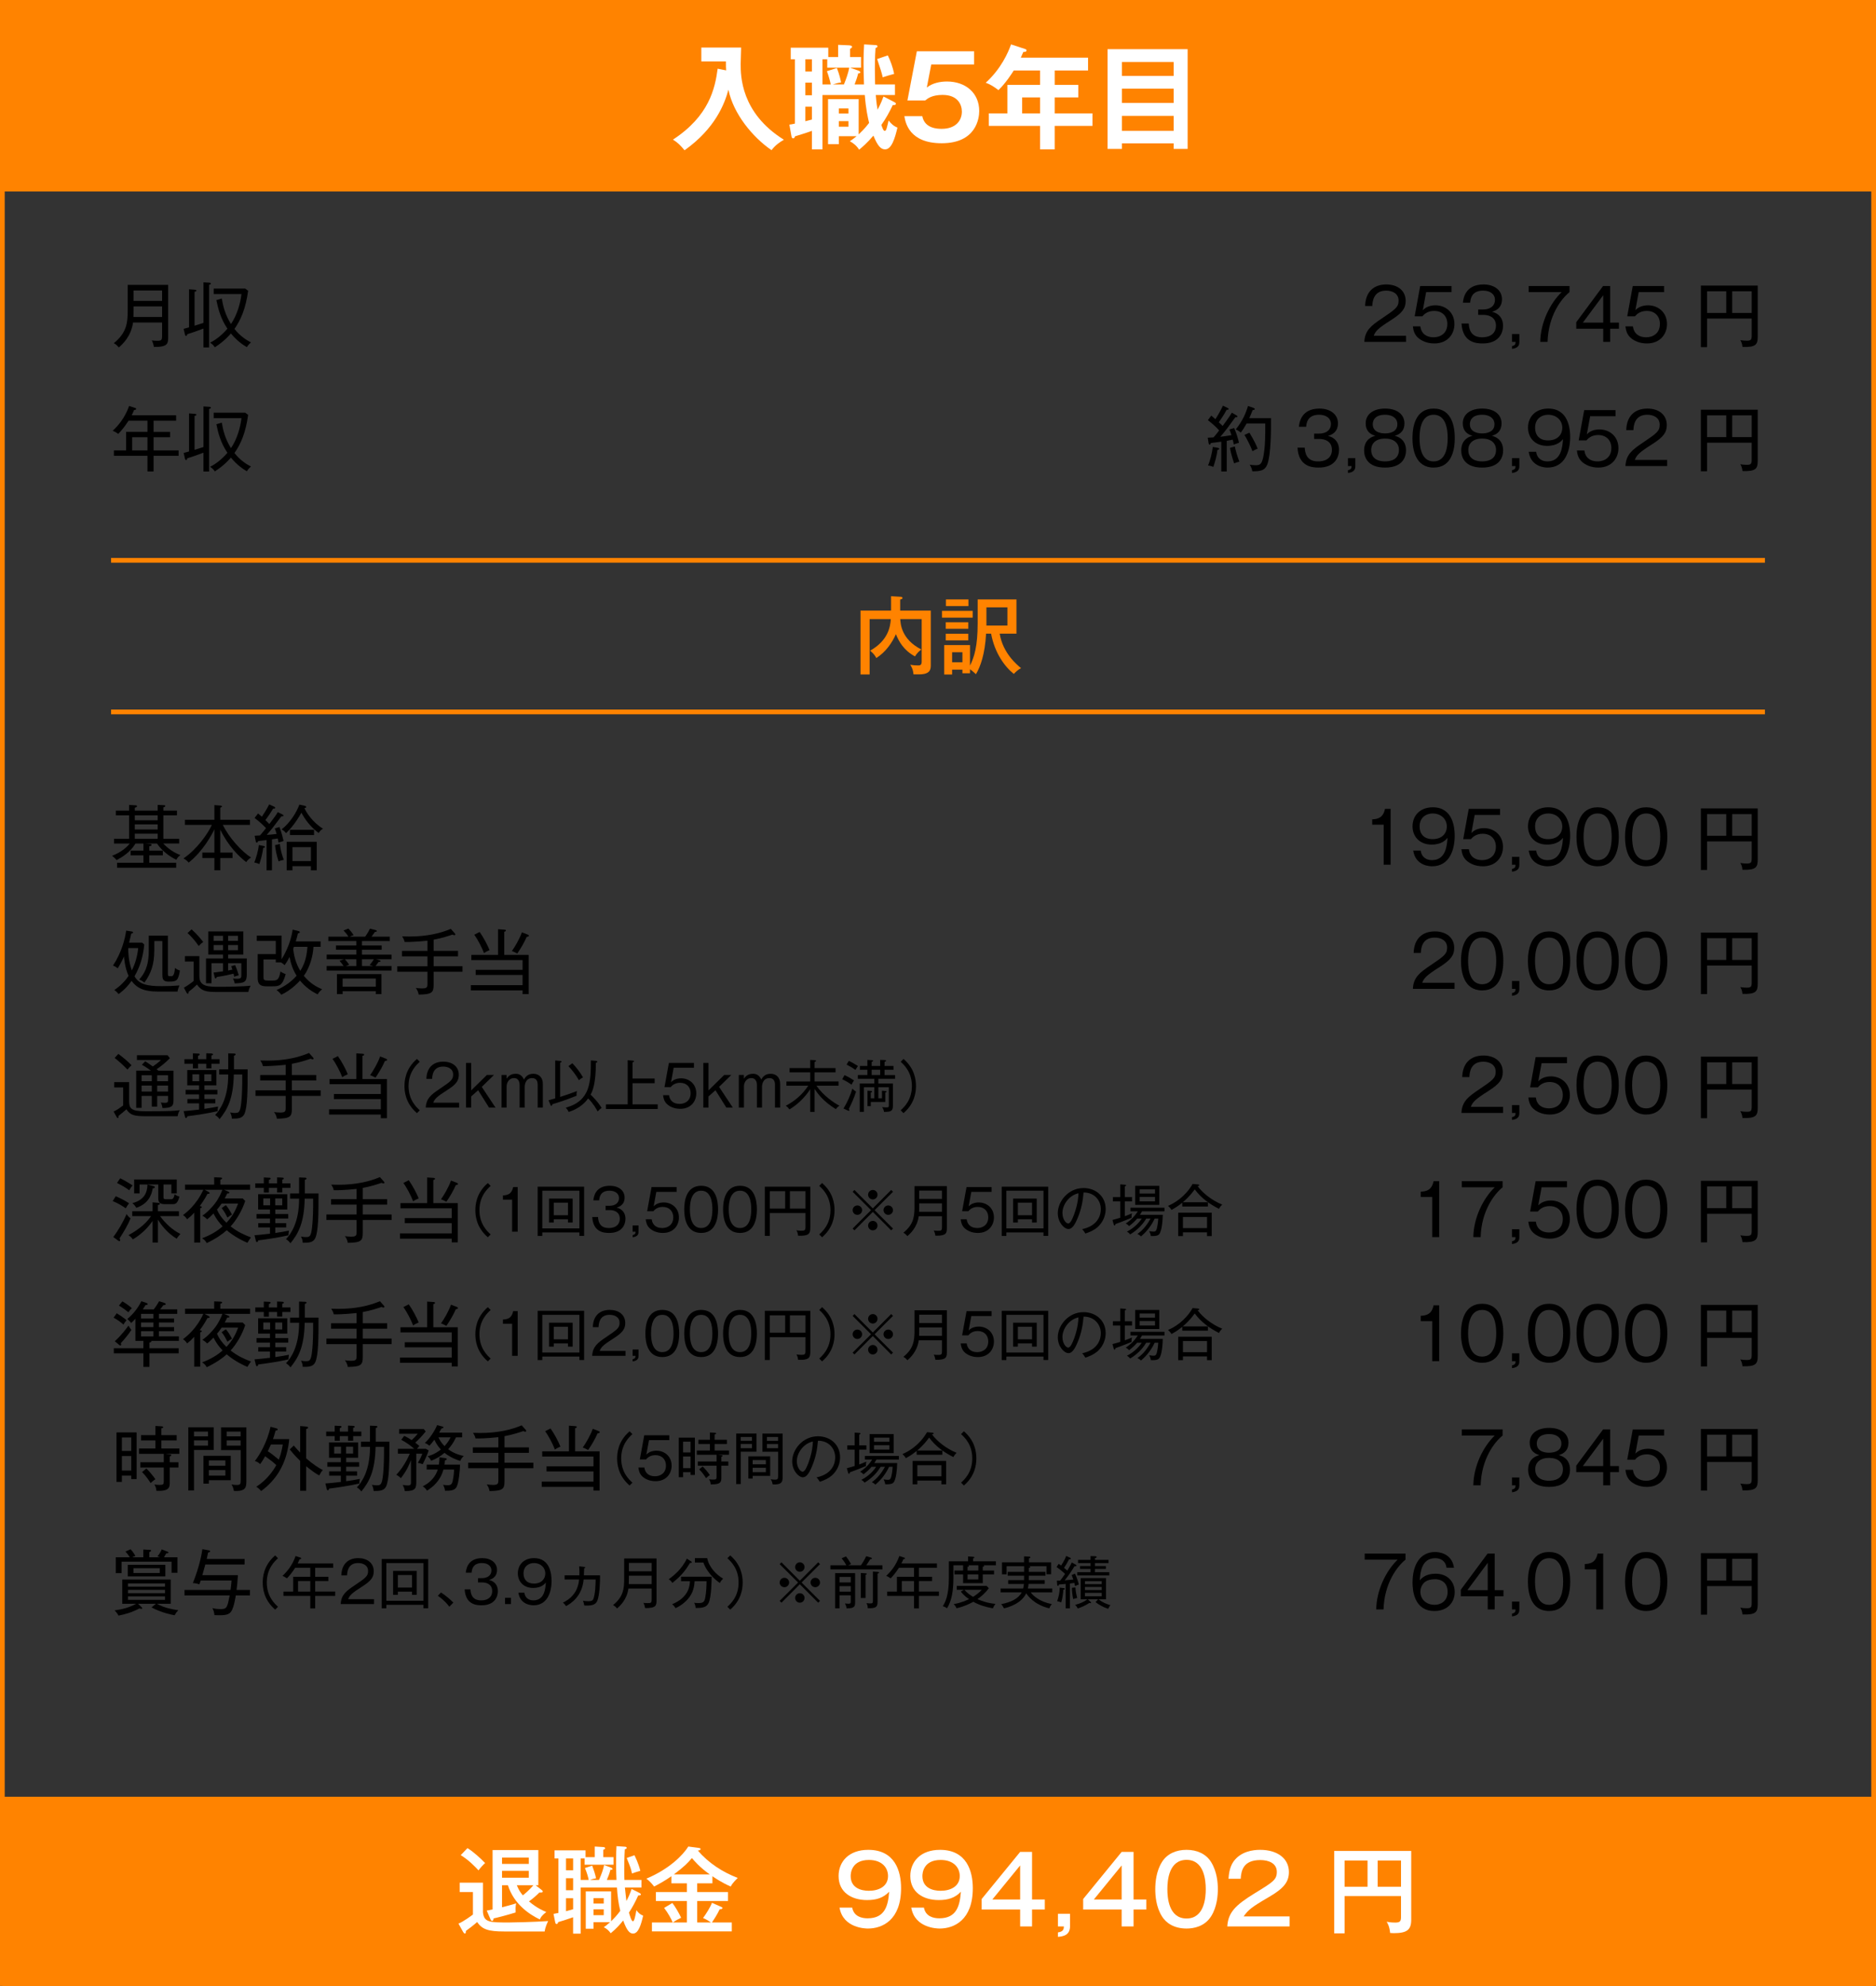 <?xml version="1.0" encoding="UTF-8"?>
<svg xmlns="http://www.w3.org/2000/svg" id="_レイヤー_2" data-name="レイヤー 2" width="397" height="420" viewBox="0 0 397 420">
  <rect x="0" y="0" width="397" height="420" fill="#333333" stroke="none"/>
  <g id="_レイヤー_1-2" data-name="レイヤー 1">
    <g>
      <rect x=".5" y=".5" width="396" height="419" fill="none" stroke="#ff8300" stroke-miterlimit="10"></rect>
      <rect x=".5" y=".5" width="396" height="40" fill="#ff8300" stroke-width="0"></rect>
      <g>
        <path d="M297.541,71.02v1.29h-8.819c.104-2.415,1.455-3.45,3.645-4.92,2.939-1.995,3.6-2.43,3.6-3.81,0-1.545-1.364-2.115-2.625-2.115-2.774,0-2.895,2.43-2.939,3.255h-1.515c.074-2.91,1.739-4.56,4.484-4.56,2.34,0,4.095,1.26,4.095,3.48,0,1.53-.66,2.52-3.104,4.064-2.76,1.74-3.3,2.34-3.66,3.315h6.84Z" fill="#000" stroke-width="0"></path>
        <path d="M307.171,61.78h-5.37l-.704,3.825c.689-.735,1.68-1.035,2.685-1.035,2.04,0,4.005,1.41,4.005,3.975,0,2.04-1.365,4.095-4.26,4.095-1.62,0-2.79-.615-3.465-1.23-.811-.735-.99-1.695-1.065-2.385h1.575c.21,1.545,1.275,2.31,2.805,2.31,1.351,0,2.91-.75,2.91-2.835,0-1.575-1.021-2.745-2.79-2.745-1.47,0-2.175.78-2.49,1.14h-1.635l1.17-6.405h6.63v1.29Z" fill="#000" stroke-width="0"></path>
        <path d="M310.816,68.425c.06.915.255,2.91,2.819,2.91,2.175,0,2.94-1.215,2.94-2.43,0-1.95-1.681-2.31-2.595-2.31h-1.17v-1.14h1.02c1.65,0,2.535-.855,2.535-2.025,0-1.26-1.065-1.965-2.505-1.965-2.476,0-2.67,1.785-2.745,2.55h-1.53c.075-.75.391-3.855,4.35-3.855,2.28,0,3.915,1.215,3.915,3.12,0,2.07-1.649,2.52-2.114,2.655,1.529.36,2.34,1.47,2.34,2.925,0,1.605-.886,3.78-4.32,3.78-1.395,0-4.229-.21-4.47-4.215h1.53Z" fill="#000" stroke-width="0"></path>
        <path d="M321.526,72.295c0,.405,0,1.32-1.561,1.485v-.585c.75-.135.75-.525.75-.885h-.75v-1.665h1.561v1.65Z" fill="#000" stroke-width="0"></path>
        <path d="M332.145,60.491v1.29c-1.74,1.395-4.484,4.95-4.649,10.53h-1.545c.045-4.11,2.114-8.22,4.529-10.53h-6.975v-1.29h8.64Z" fill="#000" stroke-width="0"></path>
        <path d="M340.74,68.231h1.86v1.29h-1.86v2.79h-1.47v-2.79h-5.7v-1.38l5.67-7.649h1.5v7.74ZM339.27,68.231v-5.79l-4.305,5.79h4.305Z" fill="#000" stroke-width="0"></path>
        <path d="M352.155,61.78h-5.37l-.704,3.825c.689-.735,1.68-1.035,2.685-1.035,2.04,0,4.005,1.41,4.005,3.975,0,2.04-1.365,4.095-4.26,4.095-1.62,0-2.79-.615-3.465-1.23-.811-.735-.99-1.695-1.065-2.385h1.575c.21,1.545,1.275,2.31,2.805,2.31,1.351,0,2.91-.75,2.91-2.835,0-1.575-1.021-2.745-2.79-2.745-1.47,0-2.175.78-2.49,1.14h-1.635l1.17-6.405h6.63v1.29Z" fill="#000" stroke-width="0"></path>
        <path d="M368.745,73.375c-.09-.765-.255-1.11-.465-1.44.435.075.9.12,1.335.12.9,0,1.08-.165,1.08-1.05v-3.629h-9.449v6.044h-1.306v-13.02h12.029v10.815c0,1.62-.359,2.265-3.225,2.16ZM365.311,61.601h-4.064v4.59h4.064v-4.59ZM370.695,61.601h-4.125v4.59h4.125v-4.59Z" fill="#000" stroke-width="0"></path>
        <path d="M261.646,87.836c.09.045.225.15.225.255,0,.165-.21.15-.436.135-.284.375-1.529,2.1-1.784,2.43-.646.825-.84,1.05-1.41,1.725.675-.075,1.229-.165,2.354-.345-.194-.66-.314-.96-.435-1.2l1.02-.315c.63,1.47.855,2.46,1.005,3.12-.659.18-.944.3-1.095.375-.029-.195-.06-.405-.225-1.035-.18.045-1.155.225-1.26.255v6.479h-1.155v-6.3c-.645.09-1.08.15-2.205.285-.06.195-.12.345-.255.345-.15,0-.225-.27-.24-.39l-.165-1.08c.36-.015.99-.06,1.23-.075.375-.405.675-.81,1.185-1.47-.75-.825-1.319-1.32-2.385-2.175l.72-.96c.525.435.705.6.87.75.315-.465,1.17-1.89,1.59-2.85l.99.48c.135.06.225.165.225.255,0,.135-.21.135-.284.135h-.136c-.194.36-.689,1.26-1.665,2.64.061.045.54.525.811.78.104-.135,1.439-1.92,1.95-2.805l.96.555ZM257.701,94.705c.135.03.315.075.315.21,0,.135-.12.18-.375.255-.165,1.26-.466,2.37-.87,3.57-.33-.135-.721-.255-1.125-.3.45-.975.885-2.79,1.005-3.915l1.05.18ZM261.316,94.421c.194.96.465,1.905.96,3.225-.136.03-.676.135-1.096.375-.614-1.77-.795-2.7-.885-3.3l1.021-.3ZM268.966,88.436c.015,2.445.015,7.695-.78,9.779-.479,1.26-1.35,1.485-3.18,1.455-.06-.495-.285-.99-.54-1.395.255.045.75.12,1.275.12,1.05,0,1.484-.285,1.829-3.315.105-.99.211-2.43.181-5.505h-3.945c-.54.945-.824,1.38-1.229,1.92-.391-.375-.915-.6-1.065-.675,1.455-1.8,2.175-3.525,2.58-4.95l1.125.375c.21.075.33.18.33.255,0,.135-.12.18-.465.24-.21.525-.436,1.125-.705,1.695h4.59ZM264.406,91.51c1.095,1.83,1.5,2.76,1.739,3.375-.194.075-.659.27-1.095.54-.42-1.14-1.155-2.535-1.695-3.45l1.051-.465Z" fill="#000" stroke-width="0"></path>
        <path d="M276.106,94.675c.06.915.255,2.91,2.819,2.91,2.175,0,2.94-1.215,2.94-2.43,0-1.95-1.681-2.31-2.595-2.31h-1.17v-1.14h1.02c1.65,0,2.535-.855,2.535-2.025,0-1.26-1.065-1.965-2.505-1.965-2.476,0-2.67,1.785-2.745,2.55h-1.53c.075-.75.391-3.855,4.35-3.855,2.28,0,3.915,1.215,3.915,3.12,0,2.07-1.649,2.52-2.114,2.655,1.529.36,2.34,1.47,2.34,2.925,0,1.605-.886,3.78-4.32,3.78-1.395,0-4.229-.21-4.47-4.215h1.53Z" fill="#000" stroke-width="0"></path>
        <path d="M286.816,98.545c0,.405,0,1.32-1.561,1.485v-.585c.75-.135.75-.525.75-.885h-.75v-1.665h1.561v1.65Z" fill="#000" stroke-width="0"></path>
        <path d="M297.541,95.276c0,1.305-.646,3.615-4.44,3.615-3.779,0-4.425-2.31-4.425-3.615,0-2.49,1.905-2.985,2.385-3.105-1.335-.375-2.055-1.23-2.055-2.625,0-1.89,1.56-3.135,4.11-3.135,2.654,0,4.095,1.335,4.095,3.135,0,1.395-.721,2.25-2.056,2.625.48.12,2.386.615,2.386,3.105ZM290.176,95.155c0,2.115,1.86,2.43,2.925,2.43,1.11,0,2.94-.33,2.94-2.43,0-1.455-1.08-2.4-2.94-2.4-1.83,0-2.925.93-2.925,2.4ZM290.506,89.726c0,1.86,2.07,1.935,2.595,1.935.57,0,2.61-.09,2.61-1.935,0-1.215-.976-2.01-2.595-2.01-2.596,0-2.61,1.74-2.61,2.01Z" fill="#000" stroke-width="0"></path>
        <path d="M307.86,92.651c0,2.4-.6,6.24-4.47,6.24-3.915,0-4.484-3.93-4.484-6.24,0-2.25.54-6.24,4.484-6.24,3.945,0,4.47,3.99,4.47,6.24ZM300.406,92.651c0,1.965.42,4.935,2.97,4.935,2.579,0,2.984-2.985,2.984-4.935,0-1.98-.42-4.935-2.97-4.935-2.564,0-2.984,2.94-2.984,4.935Z" fill="#000" stroke-width="0"></path>
        <path d="M318.091,95.276c0,1.305-.646,3.615-4.44,3.615-3.779,0-4.425-2.31-4.425-3.615,0-2.49,1.905-2.985,2.385-3.105-1.335-.375-2.055-1.23-2.055-2.625,0-1.89,1.56-3.135,4.11-3.135,2.654,0,4.095,1.335,4.095,3.135,0,1.395-.721,2.25-2.056,2.625.48.12,2.386.615,2.386,3.105ZM310.726,95.155c0,2.115,1.86,2.43,2.925,2.43,1.11,0,2.94-.33,2.94-2.43,0-1.455-1.08-2.4-2.94-2.4-1.83,0-2.925.93-2.925,2.4ZM311.056,89.726c0,1.86,2.07,1.935,2.595,1.935.57,0,2.61-.09,2.61-1.935,0-1.215-.976-2.01-2.595-2.01-2.596,0-2.61,1.74-2.61,2.01Z" fill="#000" stroke-width="0"></path>
        <path d="M321.525,98.545c0,.405,0,1.32-1.56,1.485v-.585c.75-.135.75-.525.75-.885h-.75v-1.665h1.56v1.65Z" fill="#000" stroke-width="0"></path>
        <path d="M325.08,95.56c.181,1.395,1.2,2.025,2.385,2.025,2.955,0,3.181-3.12,3.3-4.709-.345.405-1.199,1.425-3.359,1.425-2.61,0-4.05-1.755-4.05-3.87,0-2.28,1.62-4.02,4.29-4.02,4.274,0,4.635,4.305,4.635,6,0,3.105-1.17,6.48-4.785,6.48-.3,0-3.51,0-3.989-3.33h1.574ZM324.855,90.461c0,1.53.87,2.685,2.745,2.685,2.159,0,3.015-1.395,3.015-2.64,0-1.68-1.305-2.79-3-2.79-1.35,0-2.76.825-2.76,2.745Z" fill="#000" stroke-width="0"></path>
        <path d="M341.88,88.03h-5.37l-.704,3.825c.689-.735,1.68-1.035,2.685-1.035,2.04,0,4.005,1.41,4.005,3.975,0,2.04-1.365,4.095-4.26,4.095-1.62,0-2.79-.615-3.465-1.23-.811-.735-.99-1.695-1.065-2.385h1.575c.21,1.545,1.275,2.31,2.805,2.31,1.351,0,2.91-.75,2.91-2.835,0-1.575-1.021-2.745-2.79-2.745-1.47,0-2.175.78-2.49,1.14h-1.635l1.17-6.405h6.63v1.29Z" fill="#000" stroke-width="0"></path>
        <path d="M352.8,97.27v1.29h-8.819c.104-2.415,1.455-3.45,3.645-4.92,2.939-1.995,3.6-2.43,3.6-3.81,0-1.545-1.364-2.115-2.625-2.115-2.774,0-2.895,2.43-2.939,3.255h-1.515c.074-2.91,1.739-4.56,4.484-4.56,2.34,0,4.095,1.26,4.095,3.48,0,1.53-.66,2.52-3.104,4.064-2.76,1.74-3.3,2.34-3.66,3.315h6.84Z" fill="#000" stroke-width="0"></path>
        <path d="M368.745,99.625c-.09-.765-.255-1.11-.465-1.44.435.075.899.12,1.335.12.899,0,1.079-.165,1.079-1.05v-3.629h-9.449v6.044h-1.305v-13.02h12.029v10.815c0,1.62-.36,2.265-3.225,2.16ZM365.31,87.851h-4.064v4.59h4.064v-4.59ZM370.694,87.851h-4.124v4.59h4.124v-4.59Z" fill="#000" stroke-width="0"></path>
      </g>
      <g>
        <path d="M32.56,73.375c-.045-.345-.18-.915-.435-1.38.36.06.795.075,1.17.075.885,0,1.005-.135,1.005-1.095v-2.76h-6.15c-.42,3.015-2.325,4.665-3,5.265-.135-.15-.54-.645-1.065-.9,2.745-2.22,2.94-4.335,2.94-6.975v-5.355h8.564v10.935c0,1.425,0,2.235-3.03,2.19ZM34.3,64.811h-6.03v.9c0,.585-.015,1.05-.03,1.32h6.06v-2.22ZM34.3,61.436h-6.03v2.205h6.03v-2.205Z" fill="#000" stroke-width="0"></path>
        <path d="M44.245,60.251v13.229h-1.185v-3.99c-1.065.39-1.56.57-1.979.72-.24.075-1.23.39-1.44.465-.045.18-.09.375-.27.375-.15,0-.21-.21-.24-.33l-.27-1.17c.18-.045.975-.27,1.14-.315v-8.055l1.185.09c.135.015.375.03.375.195,0,.135-.15.195-.39.255v7.169c1.065-.33,1.185-.36,1.89-.6v-8.58l1.2.075c.15.015.36.03.36.195,0,.135-.12.195-.375.27ZM52.239,73.42c-.87-.51-2.055-1.305-3.375-2.895-.27.315-1.365,1.62-3.405,2.925-.315-.465-.54-.675-1.005-.975.555-.285,1.995-1.02,3.675-2.955-1.44-2.13-1.965-4.215-2.34-6.044l1.14-.345c.285,1.68.75,3.495,1.95,5.4,1.335-1.98,2.01-4.47,2.22-6.345h-5.88v-1.155h6.675l.615.465c-.495,3.705-1.545,6.165-2.895,8.069,1.305,1.65,2.715,2.445,3.495,2.85-.12.105-.6.525-.87,1.005Z" fill="#000" stroke-width="0"></path>
        <path d="M32.499,96.401v3.314h-1.29v-3.314h-7.109v-1.14h2.58v-3.915h4.53v-2.37h-4.004c-.885,1.365-1.59,2.19-2.19,2.79-.675-.48-.99-.585-1.17-.66,1.14-1.05,2.55-2.655,3.479-5.25l1.23.405c.165.06.255.09.255.225,0,.195-.24.21-.42.21-.255.6-.39.87-.525,1.125h9.405v1.155h-4.77v2.37h3.495v1.125h-3.495v2.79h5.295v1.14h-5.295ZM31.209,92.47h-3.24v2.79h3.24v-2.79Z" fill="#000" stroke-width="0"></path>
        <path d="M44.245,86.501v13.229h-1.185v-3.99c-1.065.39-1.56.57-1.979.72-.24.075-1.23.39-1.44.465-.045.18-.09.375-.27.375-.15,0-.21-.21-.24-.33l-.27-1.17c.18-.045.975-.27,1.14-.315v-8.055l1.185.09c.135.015.375.03.375.195,0,.135-.15.195-.39.255v7.169c1.065-.33,1.185-.36,1.89-.6v-8.58l1.2.075c.15.015.36.03.36.195,0,.135-.12.195-.375.27ZM52.239,99.67c-.87-.51-2.055-1.305-3.375-2.895-.27.315-1.365,1.62-3.405,2.925-.315-.465-.54-.675-1.005-.975.555-.285,1.995-1.02,3.675-2.955-1.44-2.13-1.965-4.215-2.34-6.044l1.14-.345c.285,1.68.75,3.495,1.95,5.4,1.335-1.98,2.01-4.47,2.22-6.345h-5.88v-1.155h6.675l.615.465c-.495,3.705-1.545,6.165-2.895,8.069,1.305,1.65,2.715,2.445,3.495,2.85-.12.105-.6.525-.87,1.005Z" fill="#000" stroke-width="0"></path>
      </g>
      <g>
        <path d="M153.669,14.886c-.048-.528-.048-.768-.048-1.896h-5.208v-2.928h8.425c-.024.552-.096,2.976-.096,3.48,0,2.424,0,10.321,9.145,16.01-.864.504-1.8,1.128-2.616,2.208-4.033-2.76-8.089-7.729-9.121-12.793-.792,2.952-2.784,8.208-9.289,12.817-.864-1.056-1.416-1.608-2.448-2.256,7.681-5.016,8.905-10.849,9.457-15.001l1.8.36Z" fill="#fff" stroke-width="0"></path>
        <path d="M182.839,17.863c-.072-2.256-.096-3.48-.096-4.369,0-1.968.072-3.216.12-4.104l2.424.144c.144,0,.408.048.408.264,0,.24-.24.312-.408.336-.048.624-.144,1.92-.144,4.369,0,1.728.048,2.904.048,3.36h4.2v2.232h-4.056c.144,1.8.288,2.616.384,3.096.744-1.392,1.008-2.16,1.249-2.784l2.184,1.128c.312.168.432.216.432.408,0,.288-.36.288-.648.264-.768,1.608-1.44,2.808-2.424,4.224.336.96.48,1.248.72,1.248.24,0,.336-.288.48-.84.072-.216.288-1.176.336-1.368.48.648,1.056,1.2,1.872,1.512-.528,2.232-1.224,4.608-2.616,4.608-.912,0-1.584-.744-2.472-2.904-1.417,1.656-2.424,2.472-3.024,2.976-.504-.816-1.176-1.368-1.968-1.8.432-.288.864-.576,1.44-1.056h-3.768v1.68h-2.28v-9.529h6.48v7.464c.288-.288,1.272-1.176,2.208-2.424-.264-1.128-.672-2.832-.912-5.904h-8.953v11.497h-2.232v-3.913c-1.128.408-3.312,1.08-3.576,1.152-.072.192-.144.432-.384.432-.288,0-.336-.24-.384-.504l-.432-2.4c.36-.048.528-.072,1.176-.216v-13.609h-.888v-2.448h7.944v1.968h2.088v-2.568l2.304.096c.384.024.648.12.648.312,0,.192-.192.312-.432.432v1.729h2.329v2.256h-2.329l1.776.624c.264.096.408.24.408.36,0,.168-.216.216-.456.216-.192.792-.456,1.56-.768,2.353h1.992ZM171.822,12.534h-1.392v2.592h1.392v-2.592ZM171.822,17.479h-1.392v2.664h1.392v-2.664ZM171.822,22.567h-1.392v3.072c.336-.096.696-.168,1.392-.36v-2.712ZM178.591,17.863c.48-1.176.888-2.329,1.128-3.553h-4.656v-1.776h-1.008v5.329h1.752c-.144-.72-.48-1.92-.816-2.809l2.112-.672c.552,1.392.792,2.568.888,3.048-.672.096-1.296.264-1.752.432h2.352ZM179.551,24.008v-1.081h-2.04v1.081h2.04ZM177.511,25.615v1.176h2.04v-1.176h-2.04ZM187.879,11.718c.552,1.104,1.08,2.568,1.344,3.912-.624.144-1.92.552-2.424.72-.192-.912-.456-1.704-1.176-3.865l2.256-.768Z" fill="#fff" stroke-width="0"></path>
        <path d="M206.143,10.854v2.784h-9.073l-.936,4.873c1.176-.936,2.784-1.272,4.272-1.272,3.936,0,6.817,2.424,6.817,6.241,0,1.488-.601,6.816-7.945,6.816-6.913,0-7.681-4.416-7.896-5.736h3.792c.504,2.688,3.36,2.688,4.128,2.688,2.904,0,4.248-1.704,4.248-3.648,0-1.44-.84-3.528-4.08-3.528-2.232,0-3.192.768-3.672,1.176h-3.769l1.992-10.393h12.121Z" fill="#fff" stroke-width="0"></path>
        <path d="M223.195,17.959h4.992v2.64h-4.992v3.384h7.992v2.641h-7.992v4.968h-3.097v-4.968h-10.849v-2.641h3.937v-6.024h6.912v-3.048h-5.568c-.456.72-1.704,2.665-3.24,4.152-.912-.696-1.752-1.248-2.688-1.56,3.24-2.952,4.753-6.384,5.353-8.113l2.929.96c.288.096.336.144.336.312,0,.312-.312.312-.672.336-.168.384-.288.672-.528,1.2h14.233v2.712h-7.057v3.048ZM220.099,20.599h-3.792v3.384h3.792v-3.384Z" fill="#fff" stroke-width="0"></path>
        <path d="M237.429,30.32v1.176h-3.048V10.398h16.945v21.098h-2.952v-1.176h-10.945ZM248.374,16.063v-2.952h-10.945v2.952h10.945ZM248.374,21.775v-3.024h-10.945v3.024h10.945ZM248.374,27.679v-3.168h-10.945v3.168h10.945Z" fill="#fff" stroke-width="0"></path>
      </g>
      <g>
        <path d="M196.975,129.135v11.47c0,.828,0,2.017-2.449,2.017h-1.207c-.108-.919-.234-1.261-.684-2.034.54.107,1.062.144,1.603.144.414,0,.81,0,.81-.811v-8.984h-4.537c.072,1.08.252,4.267,4.465,6.428-.486.36-.9.738-1.35,1.458-2.395-1.296-3.403-3.15-4.033-4.699-.792,1.783-2.143,3.781-4.141,5.042-.324-.595-.63-.973-1.314-1.549,3.781-2.143,4.267-5.005,4.375-6.68h-4.483v11.703h-1.926v-13.504h6.464v-3.043l2.071.126c.162.018.342.055.342.252,0,.198-.144.234-.486.324v2.341h6.482Z" fill="#ff8300" stroke-width="0"></path>
        <path d="M205.846,129.189v1.441h-6.5v-1.441h6.5ZM206.891,126.777h8.211v7.238h-3.548c.667,4.105,3.619,6.554,4.52,7.292-.594.306-1.08.738-1.53,1.224-1.872-1.477-4.051-4.393-4.808-8.516h-1.062c-.233,4.339-1.206,7.021-2.143,8.57-.684-.612-.9-.793-1.26-1.045v.847h-1.603v-.757h-2.179v1.027h-1.674v-6.23h5.456v4.34c.9-1.765,1.621-4.105,1.621-8.913v-5.077ZM204.91,131.602v1.386h-4.771v-1.386h4.771ZM204.91,134.033v1.404h-4.771v-1.404h4.771ZM204.946,126.777v1.404h-4.771v-1.404h4.771ZM201.489,137.94v2.124h2.179v-2.124h-2.179ZM208.745,128.451v3.854h4.447v-3.854h-4.447Z" fill="#ff8300" stroke-width="0"></path>
      </g>
      <g>
        <rect x=".5" y="380" width="396" height="40" fill="#ff8300" stroke-width="0"></rect>
        <g>
          <path d="M102.202,398.17v6.262c.22,2.141,1.38,2.16,5.521,2.16,1.021,0,5.261-.1,8.282-.3-.18.36-.621,1.261-.74,2.2h-8.622c-3.241,0-4.641-.42-5.661-2-.96.86-2.121,1.681-2.38,1.881-.04.42-.04.56-.22.56s-.34-.28-.4-.38l-.96-1.721c1.061-.42,2.881-1.78,3.061-1.92v-4.762h-2.8v-1.98h4.921ZM98.921,390.869c1.26.74,2.861,2.24,3.741,3.16-.38.32-1.06,1.061-1.4,1.541-.72-.78-2.021-2.141-3.761-3.221l1.42-1.48ZM106.243,398.711v4.66c.54-.14,1.78-.439,3-.819-.2.64-.12,1.479-.12,1.92-1.86.58-4.041,1.141-4.681,1.261,0,.239-.06.52-.3.52-.14,0-.26-.12-.32-.28l-.82-1.9c.32-.04.58-.1,1.24-.239v-12.563h9.682v7.442h-.58l1.18.92c.14.12.34.26.34.38,0,.28-.32.26-.72.24-.7.72-1.68,1.521-2.2,1.88,1.68,1.421,3.041,1.98,3.661,2.241-.94.76-1.18,1.1-1.36,1.58-2.14-1.021-5.481-3.181-6.761-7.241h-1.24ZM106.243,394.21h5.661v-1.341h-5.661v1.341ZM111.904,395.67h-5.661v1.46h5.661v-1.46ZM109.364,398.711c.44,1.04.74,1.5,1.28,2.14.56-.439,1.34-1.1,2.24-2.14h-3.521Z" fill="#fff" stroke-width="0"></path>
          <path d="M124.582,397.59c-.12-.6-.4-1.62-.8-2.521l1.54-.5c.36.98.6,1.681.82,2.681-.5.08-.82.16-1.3.34h1.92c.64-1.46.9-2.3,1.08-3.141l1.44.521c.1.04.34.16.34.32s-.1.16-.44.16c-.2.779-.42,1.34-.76,2.14h2.041c-.08-1.46-.08-3.521-.08-3.841,0-1.94.04-2.54.08-3.3l1.76.119c.12,0,.4.04.4.24s-.22.261-.4.3c-.1,1.701-.12,3.361-.12,4.222,0,1.28.02,1.84.04,2.26h3.601v1.601h-3.501c.04.36.28,2.661.32,2.86.48-.899.76-1.56,1.1-2.54l1.601.8c.16.08.36.181.36.341,0,.22-.3.22-.56.22-.64,1.42-1.2,2.46-1.96,3.621.14.52.5,1.84.84,1.84.28,0,.46-.86.74-2.341.38.541.8.921,1.42,1.161-.42,1.82-.98,3.78-2.12,3.78-.66,0-1.28-.46-2.101-2.761-.78.96-1.44,1.7-2.641,2.701-.38-.561-.84-.961-1.46-1.28.36-.261.72-.521,1.32-1.061h-3.5v1.38h-1.641v-7.901h5.361v6.321c.64-.62,1.2-1.2,1.94-2.2-.4-1.62-.6-3.281-.7-4.941h-7.682v9.763h-1.601v-3.461c-1.4.5-2.66.88-3.161,1.02-.06.24-.12.4-.32.4-.24,0-.28-.24-.32-.44l-.34-1.7c.28-.04.36-.06,1.04-.2v-11.522h-.82v-1.72h6.561v1.44h1.94v-2.241l1.681.101c.4.02.52.1.52.26s-.04.181-.4.34v1.541h2.18v1.6h-6.121v-1.32h-.84v4.541h1.7ZM121.282,393.049h-1.5v2.501h1.5v-2.501ZM121.282,397.23h-1.5v2.54h1.5v-2.54ZM121.282,401.47h-1.5v2.741c.22-.061,1.46-.4,1.5-.42v-2.321ZM127.763,402.591v-1.141h-2.16v1.141h2.16ZM125.603,403.811v1.24h2.16v-1.24h-2.16ZM134.265,392.369c.18.38.84,1.681,1.24,3.301-.58.14-1.44.44-1.76.56-.08-.38-.22-1-.52-1.76-.48-1.221-.54-1.36-.6-1.521l1.64-.58Z" fill="#fff" stroke-width="0"></path>
          <path d="M147.543,400.15h6.521v1.9h-6.521v4.541h2.92c-.38-.26-.92-.62-1.68-.939.76-1.061,1.56-2.341,1.88-3.221l1.92.84c.2.08.3.14.3.26,0,.2-.22.261-.58.261-.48,1.06-1.38,2.42-1.64,2.8h4.201v1.881h-16.903v-1.881h4.401c-.34-.819-.98-1.98-1.82-3.08l1.74-1.04c.6.74,1.44,2.2,1.86,3.12-.64.32-1.02.5-1.76,1h2.98v-4.541h-6.562v-1.9h6.562v-1.84h-3.281v-1.5c-1.42,1-2.8,1.74-3.661,2.18-.24-.319-.84-1.1-1.64-1.66,4.941-2.08,7.781-5.041,8.882-6.802l2.26.301c.26.04.34.14.34.22,0,.26-.44.32-.581.34,2.261,2.621,5.201,4.541,8.442,5.781-.22.221-1.16,1.101-1.48,1.82-1.801-.76-3.581-1.96-3.881-2.18v1.5h-3.221v1.84ZM150.204,396.429c-2.141-1.5-3.261-2.86-3.781-3.46-.84.979-1.5,1.72-3.821,3.46h7.602Z" fill="#fff" stroke-width="0"></path>
          <path d="M180.342,403.451c.36,1.881,2.021,2.261,3.261,2.261,3.741,0,4.341-2.78,4.561-5.621-1.26,1.32-2.741,1.761-4.681,1.761-3.281,0-6.021-1.641-6.021-5.081,0-3.062,2.181-5.542,6.282-5.542,5.661,0,6.941,4.521,6.941,8.103,0,6.781-3.981,8.541-7.021,8.541-.5,0-5.261-.08-6.001-4.421h2.681ZM180.021,396.77c0,2.521,2.201,3.12,3.841,3.12,2.161,0,4.061-.96,4.061-3.12,0-1.801-1.32-3.401-4.041-3.401-3.721,0-3.861,2.86-3.861,3.401Z" fill="#fff" stroke-width="0"></path>
          <path d="M195.521,403.451c.36,1.881,2.021,2.261,3.261,2.261,3.741,0,4.341-2.78,4.561-5.621-1.26,1.32-2.741,1.761-4.681,1.761-3.281,0-6.021-1.641-6.021-5.081,0-3.062,2.181-5.542,6.282-5.542,5.661,0,6.941,4.521,6.941,8.103,0,6.781-3.981,8.541-7.021,8.541-.5,0-5.261-.08-6.001-4.421h2.681ZM195.201,396.77c0,2.521,2.201,3.12,3.841,3.12,2.161,0,4.061-.96,4.061-3.12,0-1.801-1.32-3.401-4.041-3.401-3.721,0-3.861,2.86-3.861,3.401Z" fill="#fff" stroke-width="0"></path>
          <path d="M218.403,401.731h2.7v2.12h-2.7v3.581h-2.521v-3.581h-8.142v-2.221l8.142-9.962h2.521v10.062ZM215.883,401.731v-7.202l-5.882,7.202h5.882Z" fill="#fff" stroke-width="0"></path>
          <path d="M226.441,407.392c0,1.94-1.521,2.16-2.561,2.24v-.94c1.16-.16,1.24-.7,1.26-1.26h-1.26v-2.681h2.561v2.641Z" fill="#fff" stroke-width="0"></path>
          <path d="M239.883,401.731h2.7v2.12h-2.7v3.581h-2.521v-3.581h-8.142v-2.221l8.142-9.962h2.521v10.062ZM237.362,401.731v-7.202l-5.882,7.202h5.882Z" fill="#fff" stroke-width="0"></path>
          <path d="M256.282,393.789c1.301,2.081,1.44,4.501,1.44,5.762,0,1.12-.12,3.701-1.44,5.761-1.4,2.181-3.721,2.561-5.181,2.561-2.761,0-4.381-1.26-5.201-2.561-1.28-2.04-1.421-4.461-1.421-5.761,0-1.46.2-3.821,1.421-5.762,1.12-1.78,3.061-2.561,5.201-2.561,2.2,0,4.101.841,5.181,2.561ZM247.04,399.55c0,1.681.24,6.201,4.062,6.201,3.801,0,4.061-4.521,4.061-6.201,0-1.98-.38-6.201-4.061-6.201-3.741,0-4.062,4.32-4.062,6.201Z" fill="#fff" stroke-width="0"></path>
          <path d="M272.902,407.432h-13.183c.18-2.94,1.681-4.481,5.781-7.002,3.921-2.4,4.701-2.881,4.701-4.541,0-1.78-1.66-2.5-3.501-2.5-3.601,0-4.041,2.24-4.141,3.961h-2.581c.061-.761.181-2.401,1.04-3.621,1.541-2.181,4.161-2.501,5.642-2.501,3.781,0,6.102,1.921,6.102,4.682,0,2.021-.98,3.421-4.201,5.281-3.781,2.2-4.401,2.74-5.381,4.12h9.722v2.121Z" fill="#fff" stroke-width="0"></path>
          <path d="M284.54,401.01v7.882h-2.2v-17.424h16.303v14.563c0,2.101-.88,2.82-3.7,2.82-.301,0-.5-.02-.761-.04-.14-1.36-.479-1.96-.74-2.38.841.18,1.561.18,1.82.18,1.041,0,1.221-.3,1.221-1.221v-4.381h-11.942ZM289.401,393.489h-4.861v5.541h4.861v-5.541ZM291.541,399.03h4.941v-5.541h-4.941v5.541Z" fill="#fff" stroke-width="0"></path>
        </g>
      </g>
      <line x1="23.5" y1="118.505" x2="373.5" y2="118.505" fill="none" stroke="#ff8300" stroke-miterlimit="10"></line>
      <line x1="23.5" y1="150.568" x2="373.5" y2="150.568" fill="none" stroke="#ff8300" stroke-miterlimit="10"></line>
      <g>
        <path d="M37.315,181.838c-1.245-.601-2.925-1.726-4.095-3.436h-2.595l1.11.09c.165.016.345.075.345.21,0,.195-.285.256-.495.285v.915h2.88v1.005h-2.88v1.561h5.7v1.05h-12.51v-1.05h5.58v-1.561h-2.715v-1.005h2.715v-1.5h-1.68c-1.14,1.905-2.925,2.925-4.005,3.51-.405-.51-.75-.75-.96-.915,2.025-.779,3.135-1.829,3.75-2.595h-3.33v-1.005h3.195v-4.965h-2.805v-.989h2.805v-1.2l1.365.075c.105,0,.3.015.3.194,0,.181-.195.24-.465.315v.615h4.845v-1.216l1.23.061c.165.015.375.015.375.165,0,.165-.12.21-.405.3v.69h2.88v.989h-2.88v4.965h3.345v1.005h-3.36c1.065,1.155,2.415,2.01,3.63,2.445-.375.27-.63.524-.87.99ZM33.37,172.432h-4.845v1.05h4.845v-1.05ZM33.37,174.352h-4.845v1.08h4.845v-1.08ZM33.37,176.317h-4.845v1.08h4.845v-1.08Z" fill="#000" stroke-width="0"></path>
        <path d="M46.615,180.307h2.595v1.155h-2.595v2.595h-1.245v-2.595h-2.55v-1.155h2.55v-4.92c-.63,1.305-2.415,4.62-5.445,7.05-.195-.24-.375-.465-1.095-.885,2.85-1.936,5.115-5.175,6.015-7.095h-5.715v-1.08h6.24v-3.104l1.215.09c.225.015.39.09.39.21,0,.09-.15.165-.36.255v2.55h6.285v1.08h-5.745c1.32,2.715,3.915,5.579,5.97,6.899-.51.345-.72.54-1.02.975-1.545-1.199-3.765-3.345-5.49-6.854v4.83Z" fill="#000" stroke-width="0"></path>
        <path d="M56.05,179.123c0,.119-.105.165-.345.21-.195,1.364-.48,2.385-.825,3.404-.435-.18-.66-.255-1.065-.33.345-.854.825-2.399.96-3.689l.975.195c.165.029.3.074.3.21ZM58.93,178.208c-.03-.271-.075-.48-.15-.87-.72.104-.795.12-1.23.18v6.555h-1.14v-6.404c-.285.029-1.53.194-1.785.225-.075.165-.15.33-.285.33-.15,0-.195-.195-.24-.39l-.21-1.08c.18-.016.975-.061,1.14-.075.105-.135.765-.885,1.275-1.53-.105-.104-1.17-1.245-2.43-2.159l.735-.945c.24.195.435.345.81.675.27-.39,1.02-1.53,1.545-2.595l1.05.479c.12.061.21.12.21.24,0,.105-.09.18-.225.18-.045,0-.105,0-.18-.029-.63,1.035-1.005,1.575-1.65,2.444.405.391.66.66.825.84,1.26-1.664,1.455-1.935,1.785-2.52l.99.495c.165.075.21.15.21.255,0,.075-.09.15-.21.15-.045,0-.12,0-.21-.03-1.74,2.31-1.92,2.564-3.12,3.944.555-.029,1.23-.09,2.1-.194-.18-.63-.3-.915-.39-1.17l.99-.3c.48,1.199.78,2.55.87,2.954-.42.12-.78.24-1.08.346ZM58.96,182.182c-.45-1.38-.585-2.115-.765-3.435l1.02-.271c.18,1.47.525,2.535.84,3.375-.18.03-.645.12-1.095.33ZM67.435,176.182c-1.905-1.439-2.94-3-3.66-4.29-.48.855-1.56,2.715-3.24,4.32-.36-.436-.435-.495-.945-.795,1.875-1.455,3.195-3.705,3.765-5.25l1.125.255c.18.045.33.105.33.24,0,.149-.135.195-.39.24.405.96,1.77,3.045,3.93,4.364-.465.3-.645.465-.915.915ZM65.8,184.072v-.885h-3.915v.885h-1.215v-6.029h6.359v6.029h-1.23ZM61.36,176.602v-1.095h5.1v1.095h-5.1ZM65.8,179.168h-3.915v2.939h3.915v-2.939Z" fill="#000" stroke-width="0"></path>
        <path d="M37.57,209.707h-4.23c-2.865,0-4.35-.72-5.504-2.249-1.2,1.694-2.34,2.489-2.76,2.789-.09-.149-.3-.435-.885-.869.465-.315,1.89-1.275,3.015-2.985-.78-1.755-.945-3.734-.96-4.095-.105.225-.615,1.35-1.32,2.49-.405-.301-.63-.436-1.02-.57,1.815-2.73,2.565-5.655,2.79-7.395l1.185.18c.105.015.27.06.27.195,0,.165-.09.18-.39.27-.06.315-.15.765-.45,1.905h2.79l.42.375c-.195,2.37-.855,4.68-2.055,6.734.99,1.71,2.64,2.085,5.775,2.085,1.2,0,2.535-.045,3.735-.149-.18.39-.345.854-.405,1.289ZM27.13,200.512c0,.66.015,2.61.765,4.725.735-1.5,1.155-2.88,1.35-4.725h-2.115ZM35.71,207.607c-1.17,0-1.35-.495-1.35-1.455v-7.124h-1.71v1.979c0,3.045-.75,4.979-2.1,6.81-.42-.345-.585-.45-1.095-.645,1.02-1.186,2.025-2.641,2.025-6.12v-3.165h4.05v7.979c0,.511,0,.601.57.601.465,0,.75,0,.945-1.771.225.21.48.405,1.035.57-.39,2.16-.66,2.34-2.37,2.34Z" fill="#000" stroke-width="0"></path>
        <path d="M42.19,202.222v4.245c0,2.234,1.905,2.234,4.395,2.234,1.59,0,4.98-.06,6.465-.225-.195.33-.36.66-.495,1.32h-6.75c-2.4,0-3.18-.285-4.125-1.561-.84.825-1.41,1.245-1.77,1.53,0,.24.015.405-.18.405-.105,0-.21-.136-.255-.226l-.555-1.05c.96-.57,1.515-.975,2.055-1.425v-4.11h-1.845v-1.14h3.06ZM40.54,196.552c1.14,1.005,1.89,1.936,2.46,2.67-.39.271-.6.465-.945.855-.93-1.365-1.785-2.205-2.37-2.745l.855-.78ZM49.75,204.112c.39.886.6,1.53.765,2.16-.6.135-.75.21-.945.315-.075-.36-.105-.495-.15-.66-.915.225-1.65.405-3.555.705-.045.135-.075.3-.24.3-.075,0-.135-.045-.18-.21l-.255-1.035c.825-.09,1.785-.225,2.01-.255v-1.725h-2.445v4.244h-1.155v-5.234h3.6v-.825h-3.12v-4.904h7.41v4.904h-3.209v.825h3.945v3.345c0,1.68-.54,1.845-2.565,1.92-.045-.33-.135-.615-.375-1.035.18.03.39.061.765.061,1.02,0,1.02-.226,1.02-.855v-2.444h-2.79v1.545c.15-.03.765-.15.9-.181-.09-.27-.15-.42-.255-.72l.825-.24ZM47.2,198.982v-1.064h-1.995v1.064h1.995ZM45.205,199.868v1.095h1.995v-1.095h-1.995ZM50.365,198.982v-1.064h-2.085v1.064h2.085ZM48.28,199.868v1.095h2.085v-1.095h-2.085Z" fill="#000" stroke-width="0"></path>
        <path d="M67.21,210.307c-1.185-.601-2.46-1.396-3.72-2.925-.12.135-1.755,1.979-3.96,3-.27-.391-.6-.69-1.005-.99.96-.436,2.73-1.305,4.245-3.03-.84-1.35-1.2-2.505-1.5-3.975-.465.945-.78,1.365-1.035,1.74-.285-.271-.465-.42-.795-.585h-1.08v-.63h-2.595v3.72c0,.63.12.75,1.005.75h.78c.99,0,1.485,0,1.8-1.92.285.194.51.345,1.11.555-.69,2.445-1.29,2.58-2.834,2.58h-1.275c-1.38,0-1.815-.54-1.815-1.771v-5.039h3.825v-2.79h-4.02v-1.125h5.25v5.01c.45-.72,1.905-3.18,2.34-6.27l1.245.3c.06.015.27.075.27.225,0,.181-.21.24-.39.255-.165.721-.3,1.17-.465,1.71h5.265v1.141h-1.515c-.105,1.92-.75,4.319-2.04,6.149,1.365,1.62,2.7,2.34,3.87,2.835-.405.33-.645.585-.96,1.08ZM62.2,200.243c-.075.21-.105.284-.15.404.135,1.38.495,3.016,1.5,4.68.75-1.215,1.32-2.52,1.515-5.084h-2.865Z" fill="#000" stroke-width="0"></path>
        <path d="M69.13,205.267v-.96h3.585c-.315-.479-.615-.825-.87-1.11l.975-.329h-3.69v-.976h6.27v-1.035h-4.305v-.899h4.305v-.93h-5.91v-.931h4.245c-.27-.45-.69-.975-1.05-1.305l1.035-.405c.345.33.84.945,1.11,1.396-.42.12-.54.18-.825.314h3.285c.48-.689.735-1.14,1.005-1.694l1.2.3c.15.045.255.135.255.21,0,.135-.105.149-.405.18-.165.24-.57.795-.72,1.005h3.855v.931h-5.88v.93h4.17v.899h-4.17v1.035h6.255v.976h-3.3l.69.194c.135.045.285.105.285.226,0,.045-.045.165-.42.165-.135.194-.525.72-.63.854h3.375v.96h-13.725ZM79.525,210.247v-.614h-7.02v.614h-1.2v-4.229h9.42v4.229h-1.2ZM79.525,206.963h-7.02v1.725h7.02v-1.725ZM75.4,202.868h-2.415c.42.479.645.765.915,1.17l-.72.27h2.22v-1.439ZM76.6,202.868v1.439h2.37l-.75-.21c.45-.51.78-1.02.9-1.229h-2.52Z" fill="#000" stroke-width="0"></path>
        <path d="M91.765,205.522v2.745c0,1.649-.345,2.04-3.165,2.085-.06-.465-.33-1.095-.615-1.41.36.045.75.105,1.32.105,1.005,0,1.155-.226,1.155-.931v-2.595h-6.39v-1.17h6.39v-2.085h-5.399v-1.155h5.399v-2.159c-.33.029-2.88.314-4.83.27-.105-.465-.24-.72-.54-1.185.375.015.84.03,1.545.03,3.63,0,6.51-.66,8.76-1.62l.84.944c.09.091.12.15.12.24,0,.075-.045.165-.21.165-.135,0-.3-.075-.39-.135-.735.255-2.31.78-3.99,1.08v2.369h5.16v1.155h-5.16v2.085h6.105v1.17h-6.105Z" fill="#000" stroke-width="0"></path>
        <path d="M110.59,210.247v-.779h-10.949v-1.11h10.949v-2.16h-9.93v-1.08h9.93v-2.069h-10.844v-1.095h5.655v-5.43l1.305.09c.135.015.36.015.36.194,0,.15-.225.226-.36.255v4.891h5.175v8.294h-1.29ZM102.43,201.578c-.45-1.2-1.38-2.971-2.07-3.885l1.14-.585c.795,1.109,1.665,2.744,2.1,3.84-.63.284-.78.345-1.17.63ZM111.46,198.142c-.57,1.29-1.17,2.295-1.995,3.525-.12-.061-.675-.375-1.14-.525.66-.93,1.62-2.55,2.115-3.96l1.17.45c.12.045.315.12.315.271,0,.149-.225.21-.465.239Z" fill="#000" stroke-width="0"></path>
        <path d="M37.6,236.077h-6.675c-2.55,0-3.375-.239-4.17-1.47-.54.495-1.11.96-1.695,1.41.015.075.03.12.03.195,0,.18-.09.239-.18.239-.09,0-.165-.104-.225-.21l-.645-1.154c.78-.375,1.2-.676,2.025-1.29v-3.811h-1.89v-1.125h3.15v3.976c0,1.56.39,2.189,3.345,2.189,5.504,0,6.18-.075,7.395-.225-.18.27-.39.645-.465,1.274ZM26.965,226.208c-.975-1.035-1.695-1.65-2.7-2.46l.78-.855c.84.601,2.055,1.62,2.79,2.4-.285.255-.465.45-.87.915ZM34.39,234.338c-.06-.391-.18-.811-.36-1.17.255.045.69.074.945.074.435,0,.585-.149.585-.524v-.93h-2.295v2.249h-1.14v-2.249h-2.16v2.52h-1.14v-7.875h3.135c-1.005-.705-1.47-.975-1.935-1.245l.705-.734c.42.255.54.345,1.605,1.095.48-.315,1.125-.795,1.74-1.365h-5.1v-1.005h6.495l.48.63c-.855.87-1.995,1.815-2.82,2.325.105.09.255.21.39.3h3.195v6.39c0,1.215-.555,1.5-2.325,1.516ZM32.125,227.408h-2.16v1.26h2.16v-1.26ZM32.125,229.597h-2.16v1.26h2.16v-1.26ZM35.56,227.408h-2.295v1.26h2.295v-1.26ZM35.56,229.597h-2.295v1.26h2.295v-1.26Z" fill="#000" stroke-width="0"></path>
        <path d="M46.045,235.012c-1.95.45-4.77.87-6.39,1.064-.045.165-.105.375-.315.375-.12,0-.18-.21-.195-.3l-.285-1.155c.54-.045,1.515-.119,3.27-.329v-1.32h-2.475v-.915h2.475v-.975h-2.85v-.96h2.85v-.945h-2.505v-3.24h6.165v3.24h-2.535v.945h2.745v.96h-2.745v.975h2.31v.915h-2.31v1.17c1.455-.21,2.13-.345,2.895-.495-.06.375-.12.735-.105.99ZM44.74,224.977v.976h-1.095v-.976h-1.74v.99h-1.08v-.99h-1.8v-.96h1.8v-1.244l1.185.06c.135,0,.255.03.255.18,0,.15-.135.195-.36.285v.72h1.74v-1.26l1.065.045c.24.016.36.09.36.195,0,.135-.105.165-.33.24v.779h1.725v.96h-1.725ZM42.16,227.213h-1.44v1.455h1.44v-1.455ZM44.725,227.213h-1.485v1.455h1.485v-1.455ZM51.7,235.642c-.465.93-1.425.945-2.64.945,0-.391-.12-.855-.36-1.306.57.105.93.105,1.08.105.6,0,.87-.12,1.08-.96.09-.33.45-2.22.405-7.17h-1.785c-.105,5.175-1.38,7.425-3.015,9.435-.315-.42-.54-.615-.945-.87,1.065-1.095,2.775-3.6,2.775-8.475v-.09h-1.905v-1.095h1.905v-3.39l1.245.045c.165,0,.33.074.33.165,0,.135-.135.239-.36.3v2.88h2.895c0,4.14,0,8.024-.705,9.479Z" fill="#000" stroke-width="0"></path>
        <path d="M61.765,231.772v2.745c0,1.649-.345,2.04-3.165,2.085-.06-.465-.33-1.095-.615-1.41.36.045.75.105,1.32.105,1.005,0,1.155-.226,1.155-.931v-2.595h-6.39v-1.17h6.39v-2.085h-5.399v-1.155h5.399v-2.159c-.33.029-2.88.314-4.83.27-.105-.465-.24-.72-.54-1.185.375.015.84.03,1.545.03,3.63,0,6.51-.66,8.76-1.62l.84.944c.09.091.12.15.12.24,0,.075-.045.165-.21.165-.135,0-.3-.075-.39-.135-.735.255-2.31.78-3.99,1.08v2.369h5.16v1.155h-5.16v2.085h6.105v1.17h-6.105Z" fill="#000" stroke-width="0"></path>
        <path d="M80.59,236.497v-.779h-10.949v-1.11h10.949v-2.16h-9.93v-1.08h9.93v-2.069h-10.844v-1.095h5.655v-5.43l1.305.09c.135.015.36.015.36.194,0,.15-.225.226-.36.255v4.891h5.175v8.294h-1.29ZM72.43,227.828c-.45-1.2-1.38-2.971-2.07-3.885l1.14-.585c.795,1.109,1.665,2.744,2.1,3.84-.63.284-.78.345-1.17.63ZM81.46,224.392c-.57,1.29-1.17,2.295-1.995,3.525-.12-.061-.675-.375-1.14-.525.66-.93,1.62-2.55,2.115-3.96l1.17.45c.12.045.315.12.315.271,0,.149-.225.21-.465.239Z" fill="#000" stroke-width="0"></path>
        <path d="M88.834,224.556c-.684.624-2.375,2.159-2.375,5.133,0,2.975,1.691,4.51,2.375,5.134l-.6.6c-2.506-2.147-2.638-4.714-2.638-5.733s.132-3.586,2.638-5.732l.6.6Z" fill="#000" stroke-width="0"></path>
        <path d="M97.152,233.216v1.031h-7.052c.084-1.931,1.164-2.758,2.915-3.934,2.351-1.595,2.878-1.943,2.878-3.046,0-1.235-1.091-1.691-2.099-1.691-2.219,0-2.314,1.942-2.351,2.603h-1.211c.06-2.327,1.392-3.646,3.586-3.646,1.871,0,3.274,1.008,3.274,2.783,0,1.223-.528,2.015-2.482,3.25-2.207,1.392-2.639,1.871-2.927,2.65h5.469Z" fill="#000" stroke-width="0"></path>
        <path d="M99.711,224.797v5.816l3.322-3.262h1.5l-2.579,2.519,2.902,4.377h-1.367l-2.303-3.67-1.476,1.319v2.351h-1.091v-9.45h1.091Z" fill="#000" stroke-width="0"></path>
        <path d="M107.2,227.351l.012.791c.204-.3.684-1.043,1.919-1.043.3,0,1.211,0,1.751,1.211.252-.42.695-1.211,1.991-1.211,1.188,0,2.003.803,2.003,2.11v5.037h-1.091v-4.833c0-.624-.204-1.403-1.175-1.403-1.427,0-1.571,1.463-1.571,1.823v4.413h-1.08v-4.833c0-.24-.06-1.403-1.175-1.403-1.175,0-1.571,1.115-1.571,1.728v4.509h-1.08v-6.896h1.067Z" fill="#000" stroke-width="0"></path>
        <path d="M122.017,231.74c-2.291.936-4.125,1.5-5.121,1.8-.06.216-.108.336-.228.336-.096,0-.156-.133-.18-.204l-.408-.972c.288-.072.684-.18,1.415-.396v-8.023l1.067.096c.132.012.276.023.276.168,0,.096-.096.132-.3.216v7.231c1.188-.371,2.375-.779,3.538-1.235-.06.349-.084.696-.06.983ZM126.479,235.062c-.228-.407-.924-1.69-2.015-2.746-1.007,1.392-2.482,2.351-4.125,2.854-.18-.396-.324-.588-.6-.911,5.253-1.439,5.277-5.481,5.301-9.991l1.08.097c.108.012.276.035.276.18,0,.132-.168.191-.3.239,0,4.414-.696,5.961-1.116,6.729.192.18,1.416,1.308,2.339,2.807-.372.252-.528.408-.839.743ZM122.509,228.454c-.576-1.043-1.511-2.242-2.219-2.974l.828-.612c.756.768,1.703,1.979,2.255,2.986-.24.132-.588.349-.864.6Z" fill="#000" stroke-width="0"></path>
        <path d="M128.225,234.547v-.983h4.605v-9.331l1.079.084c.108.013.264.036.264.145,0,.107-.06.132-.312.204v3.43h4.677v.995h-4.677v4.474h5.325v.983h-10.962Z" fill="#000" stroke-width="0"></path>
        <path d="M146.857,225.828h-4.294l-.563,3.059c.552-.588,1.343-.828,2.147-.828,1.631,0,3.202,1.128,3.202,3.179,0,1.631-1.091,3.273-3.406,3.273-1.295,0-2.231-.491-2.771-.983-.647-.587-.792-1.354-.852-1.906h1.259c.168,1.235,1.02,1.847,2.243,1.847,1.08,0,2.327-.6,2.327-2.267,0-1.26-.816-2.195-2.231-2.195-1.175,0-1.739.624-1.991.912h-1.308l.936-5.121h5.301v1.031Z" fill="#000" stroke-width="0"></path>
        <path d="M149.931,224.797v5.816l3.322-3.262h1.5l-2.579,2.519,2.902,4.377h-1.367l-2.303-3.67-1.476,1.319v2.351h-1.091v-9.45h1.091Z" fill="#000" stroke-width="0"></path>
        <path d="M157.419,227.351l.012.791c.204-.3.684-1.043,1.919-1.043.3,0,1.211,0,1.751,1.211.252-.42.695-1.211,1.991-1.211,1.188,0,2.003.803,2.003,2.11v5.037h-1.091v-4.833c0-.624-.204-1.403-1.175-1.403-1.427,0-1.571,1.463-1.571,1.823v4.413h-1.08v-4.833c0-.24-.06-1.403-1.175-1.403-1.175,0-1.571,1.115-1.571,1.728v4.509h-1.08v-6.896h1.067Z" fill="#000" stroke-width="0"></path>
        <path d="M172.381,235.159h-.923v-4.798c-1.235,1.943-3.022,3.479-4.402,4.27-.264-.371-.432-.539-.768-.768,1.583-.815,3.442-2.206,4.75-4.245h-4.618v-.888h5.038v-1.931h-4.366v-.899h4.366v-1.728l.899.036c.24.012.324.048.324.156,0,.107-.096.155-.3.239v1.296h4.438v.899h-4.438v1.931h5.073v.888h-4.677c1.487,2.183,3.862,3.718,4.857,4.233-.3.191-.551.443-.743.731-2.747-1.703-3.802-3.25-4.51-4.281v4.857Z" fill="#000" stroke-width="0"></path>
        <path d="M178.72,227.386c.54.24,1.391.696,2.002,1.128-.228.312-.324.504-.516.899-.611-.443-1.199-.804-1.979-1.151l.492-.876ZM178.504,234.451c.852-1.403,1.487-2.902,1.883-4.21.216.252.492.468.779.612-.492,1.511-1.019,2.662-1.547,3.693.096.108.132.156.132.229,0,.06-.036.155-.144.155-.048,0-.12-.023-.192-.06l-.912-.42ZM179.631,224.377c.672.288,1.571.852,1.931,1.079-.276.348-.468.72-.528.828-.708-.504-1.247-.816-1.883-1.128l.479-.779ZM186.647,232.28v-1.607l.695.072c.145.012.276.024.276.12,0,.132-.096.156-.276.191v2.003h-3.07v.888h-.695v-3.274l.708.049c.204.012.264.071.264.144,0,.132-.144.168-.276.204v1.211h.756v-2.339h-2.207v5.205h-.888v-5.984h3.094v-1.008h-3.49v-.791h2.015v-1.115h-1.583v-.804h1.583v-1.283l.984.06c.12.012.228.012.228.12,0,.132-.168.191-.3.24v.863h1.799v-1.283l1.031.036c.061,0,.204.012.204.132,0,.132-.144.191-.312.264v.852h1.895v.804h-1.895v1.115h2.23v.791h-3.538v1.008h3.082v4.678c0,1.223-.503,1.307-1.883,1.319-.06-.42-.168-.636-.396-1.02.18.023.468.071.827.071.588,0,.588-.107.588-.455v-3.814h-2.219v2.339h.768ZM184.465,226.248v1.115h1.799v-1.115h-1.799Z" fill="#000" stroke-width="0"></path>
        <path d="M191.2,235.423l-.601-.6c.685-.624,2.375-2.159,2.375-5.134,0-2.974-1.69-4.509-2.375-5.133l.601-.6c2.303,1.967,2.638,4.306,2.638,5.732,0,1.428-.335,3.767-2.638,5.733Z" fill="#000" stroke-width="0"></path>
        <path d="M26.62,255.548c-.735-.51-1.665-1.08-2.774-1.53l.645-1.02c.39.165,1.71.735,2.82,1.485-.405.555-.465.63-.69,1.064ZM25.286,261.937c.075.09.15.226.15.345,0,.12-.045.21-.15.21-.12,0-.21-.06-.27-.104l-1.035-.765c.975-1.306,2.04-3.075,2.805-4.845.3.435.465.614.84.899-.54,1.35-1.395,2.79-2.34,4.26ZM27.34,251.738c-.84-.646-1.56-1.035-2.58-1.545l.675-.99c.78.36,1.995,1.08,2.625,1.5-.33.39-.36.435-.72,1.035ZM37.405,261.982c-2.1-1.245-3.345-3.015-3.99-4.034v4.845h-1.125v-4.575c-.3.435-1.695,2.475-4.185,3.9-.285-.421-.51-.631-.93-.886,2.385-1.274,3.915-2.729,4.8-4.034h-3.99v-1.021h4.305v-1.89l.75.06c.705.061.78.075.78.255,0,.15-.195.226-.405.24v1.335h4.455v1.021h-4.005c1.29,1.725,2.67,2.939,4.32,3.779-.24.226-.63.705-.78,1.005ZM32.32,251.333c-.27,1.65-1.125,3.33-3.48,4.11-.255-.436-.465-.676-.825-.99,2.445-.63,3.15-2.146,3.195-3.93l1.125.285c.255.06.42.09.42.27,0,.225-.285.24-.435.255ZM36.49,254.677h-1.56c-1.185,0-1.44-.404-1.44-1.35v-2.82h-3.96v1.891h-1.14v-2.94h9.015v2.94h-1.14v-1.891h-1.665v2.655c0,.255,0,.465.495.465h1.065c.3,0,.585,0,.795-1.05.42.33.81.45,1.02.495-.42,1.575-.915,1.604-1.485,1.604Z" fill="#000" stroke-width="0"></path>
        <path d="M43.285,251.633l.81.42c.105.061.27.15.27.255,0,.15-.15.195-.465.195-.21.405-.735,1.38-1.62,2.565.27.06.42.104.42.239,0,.15-.225.21-.33.226v7.26h-1.275v-6.315c-.675.735-.72.766-1.5,1.396-.285-.45-.48-.63-.87-.885.72-.556,2.82-2.13,4.305-5.355h-3.87v-1.095h6.165v-1.56l1.32.06c.12,0,.36.015.36.165,0,.195-.27.255-.375.285v1.05h6.299v1.095h-5.52l.855.36c.255.104.27.18.27.255,0,.18-.18.165-.45.165-.285.585-.405.825-.54,1.05h3.825l.525.54c-.705,2.145-1.92,4.095-3.09,5.37,1.62,1.26,2.835,1.755,4.32,2.34-.255.27-.69.99-.765,1.125-1.65-.69-3.255-1.681-4.38-2.655-.87.795-2.19,1.74-4.229,2.73-.27-.495-.45-.676-.975-1.035,1.665-.615,3.18-1.47,4.335-2.521-.855-.899-1.32-1.56-1.935-2.715-.735.78-1.065,1.035-1.335,1.245-.285-.3-.555-.524-1.02-.78,1.095-.689,2.235-2.01,2.64-2.534.87-1.141,1.335-2.235,1.605-2.94h-3.78ZM46.9,254.543c-.405.615-.81,1.095-.975,1.275.45,1.064,1.155,1.994,1.995,2.789,1.32-1.409,1.905-2.579,2.475-4.064h-3.495ZM47.8,254.873c.435.524.78,1.035,1.29,1.995-.345.194-.765.495-.96.645-.465-.944-.795-1.47-1.229-2.01l.9-.63Z" fill="#000" stroke-width="0"></path>
        <path d="M61.045,261.262c-1.95.45-4.77.87-6.39,1.065-.045.164-.105.375-.315.375-.12,0-.18-.211-.195-.301l-.285-1.154c.54-.045,1.515-.12,3.27-.33v-1.32h-2.475v-.915h2.475v-.975h-2.85v-.96h2.85v-.945h-2.505v-3.239h6.165v3.239h-2.535v.945h2.745v.96h-2.745v.975h2.31v.915h-2.31v1.17c1.455-.21,2.13-.345,2.895-.495-.06.375-.12.735-.105.99ZM59.74,251.228v.975h-1.095v-.975h-1.74v.989h-1.08v-.989h-1.8v-.96h1.8v-1.245l1.185.06c.135,0,.255.03.255.181,0,.149-.135.194-.36.284v.721h1.74v-1.261l1.065.045c.24.016.36.091.36.195,0,.135-.105.165-.33.24v.78h1.725v.96h-1.725ZM57.16,253.463h-1.44v1.455h1.44v-1.455ZM59.725,253.463h-1.485v1.455h1.485v-1.455ZM66.7,261.892c-.465.93-1.425.945-2.64.945,0-.391-.12-.855-.36-1.306.57.105.93.105,1.08.105.6,0,.87-.12,1.08-.96.09-.33.45-2.22.405-7.17h-1.785c-.105,5.175-1.38,7.425-3.015,9.435-.315-.42-.54-.614-.945-.87,1.065-1.095,2.775-3.6,2.775-8.475v-.09h-1.905v-1.095h1.905v-3.39l1.245.045c.165,0,.33.075.33.165,0,.135-.135.24-.36.3v2.88h2.895c0,4.14,0,8.024-.705,9.479Z" fill="#000" stroke-width="0"></path>
        <path d="M76.765,258.022v2.745c0,1.65-.345,2.04-3.165,2.085-.06-.465-.33-1.095-.615-1.41.36.045.75.105,1.32.105,1.005,0,1.155-.226,1.155-.93v-2.596h-6.39v-1.17h6.39v-2.085h-5.399v-1.154h5.399v-2.16c-.33.03-2.88.315-4.83.27-.105-.465-.24-.72-.54-1.185.375.015.84.03,1.545.03,3.63,0,6.51-.66,8.76-1.62l.84.945c.09.09.12.149.12.239,0,.075-.045.165-.21.165-.135,0-.3-.074-.39-.135-.735.255-2.31.78-3.99,1.08v2.37h5.16v1.154h-5.16v2.085h6.105v1.17h-6.105Z" fill="#000" stroke-width="0"></path>
        <path d="M95.59,262.748v-.78h-10.949v-1.11h10.949v-2.159h-9.93v-1.08h9.93v-2.07h-10.844v-1.095h5.655v-5.43l1.305.09c.135.015.36.015.36.195,0,.149-.225.225-.36.255v4.89h5.175v8.295h-1.29ZM87.43,254.078c-.45-1.2-1.38-2.97-2.07-3.885l1.14-.585c.795,1.109,1.665,2.745,2.1,3.84-.63.285-.78.345-1.17.63ZM96.46,250.643c-.57,1.289-1.17,2.295-1.995,3.524-.12-.06-.675-.375-1.14-.525.66-.93,1.62-2.55,2.115-3.959l1.17.449c.12.045.315.12.315.271,0,.149-.225.21-.465.24Z" fill="#000" stroke-width="0"></path>
        <path d="M103.834,250.807c-.684.623-2.375,2.158-2.375,5.133s1.691,4.51,2.375,5.133l-.6.601c-2.506-2.147-2.638-4.714-2.638-5.733s.132-3.586,2.638-5.732l.6.6Z" fill="#000" stroke-width="0"></path>
        <path d="M109.55,260.498h-1.175v-6.776h-1.943v-.899c1.007-.048,1.859-.288,2.17-1.775h.948v9.451Z" fill="#000" stroke-width="0"></path>
        <path d="M114.76,260.654v.743h-.983v-10.422h9.834v10.41h-.996v-.731h-7.855ZM122.615,259.802v-7.976h-7.855v7.976h7.855ZM117.194,257.871v.684h-1.007v-5.061h5.001v5.061h-.996v-.684h-2.998ZM120.192,257.008v-2.65h-2.998v2.65h2.998Z" fill="#000" stroke-width="0"></path>
        <path d="M126.556,257.391c.048.731.204,2.327,2.255,2.327,1.739,0,2.351-.972,2.351-1.943,0-1.559-1.343-1.847-2.075-1.847h-.936v-.912h.815c1.319,0,2.027-.684,2.027-1.619,0-1.007-.852-1.57-2.003-1.57-1.979,0-2.135,1.427-2.195,2.038h-1.223c.06-.6.312-3.082,3.478-3.082,1.823,0,3.13.972,3.13,2.495,0,1.654-1.319,2.015-1.691,2.122,1.223.288,1.871,1.176,1.871,2.339,0,1.283-.708,3.022-3.454,3.022-1.115,0-3.382-.168-3.574-3.37h1.223Z" fill="#000" stroke-width="0"></path>
        <path d="M135.123,260.486c0,.323,0,1.055-1.247,1.188v-.468c.6-.108.6-.42.6-.708h-.6v-1.331h1.247v1.319Z" fill="#000" stroke-width="0"></path>
        <path d="M143.185,252.079h-4.294l-.563,3.058c.552-.587,1.343-.827,2.147-.827,1.631,0,3.202,1.127,3.202,3.178,0,1.632-1.091,3.274-3.406,3.274-1.295,0-2.231-.491-2.771-.983-.647-.588-.792-1.355-.852-1.907h1.259c.168,1.235,1.02,1.848,2.243,1.848,1.08,0,2.327-.6,2.327-2.267,0-1.26-.815-2.195-2.23-2.195-1.175,0-1.739.624-1.991.911h-1.307l.936-5.121h5.301v1.032Z" fill="#000" stroke-width="0"></path>
        <path d="M151.957,255.772c0,1.919-.48,4.989-3.574,4.989-3.13,0-3.586-3.142-3.586-4.989,0-1.799.432-4.989,3.586-4.989s3.574,3.19,3.574,4.989ZM145.996,255.772c0,1.571.336,3.946,2.375,3.946,2.063,0,2.387-2.387,2.387-3.946,0-1.583-.335-3.945-2.375-3.945-2.051,0-2.387,2.351-2.387,3.945Z" fill="#000" stroke-width="0"></path>
        <path d="M160.176,255.772c0,1.919-.48,4.989-3.574,4.989-3.13,0-3.586-3.142-3.586-4.989,0-1.799.432-4.989,3.586-4.989s3.574,3.19,3.574,4.989ZM154.215,255.772c0,1.571.336,3.946,2.375,3.946,2.063,0,2.387-2.387,2.387-3.946,0-1.583-.335-3.945-2.375-3.945-2.051,0-2.387,2.351-2.387,3.945Z" fill="#000" stroke-width="0"></path>
        <path d="M168.899,261.349c-.072-.611-.204-.888-.372-1.151.348.06.719.096,1.067.096.72,0,.863-.132.863-.839v-2.903h-7.556v4.834h-1.043v-10.41h9.619v8.646c0,1.296-.288,1.812-2.579,1.728ZM166.153,251.934h-3.25v3.67h3.25v-3.67ZM170.458,251.934h-3.298v3.67h3.298v-3.67Z" fill="#000" stroke-width="0"></path>
        <path d="M173.967,261.674l-.6-.601c.684-.623,2.375-2.158,2.375-5.133s-1.691-4.51-2.375-5.133l.6-.6c2.303,1.967,2.639,4.306,2.639,5.732,0,1.428-.336,3.766-2.639,5.733Z" fill="#000" stroke-width="0"></path>
        <path d="M180.819,260.21l-.384-.384,3.898-3.886-3.898-3.886.384-.384,3.886,3.897,3.886-3.897.384.384-3.898,3.886,3.898,3.886-.384.384-3.886-3.897-3.886,3.897ZM182.438,255.94c0,.54-.444.995-.996.995s-1.007-.443-1.007-.995.456-.995,1.007-.995.996.455.996.995ZM185.7,252.678c0,.527-.432.995-.995.995-.552,0-.996-.456-.996-.995,0-.564.456-1.008.996-1.008.563,0,.995.456.995,1.008ZM185.7,259.203c0,.539-.432,1.007-.995,1.007-.552,0-.996-.455-.996-1.007s.456-.996.996-.996c.563,0,.995.456.995.996ZM188.975,255.94c0,.54-.444.995-1.008.995-.54,0-.995-.443-.995-.995s.455-.995.995-.995c.563,0,1.008.455,1.008.995Z" fill="#000" stroke-width="0"></path>
        <path d="M197.952,261.349c-.036-.276-.145-.731-.348-1.104.287.048.636.06.936.06.707,0,.803-.107.803-.875v-2.207h-4.917c-.336,2.411-1.858,3.73-2.398,4.21-.108-.12-.432-.516-.852-.72,2.194-1.775,2.351-3.466,2.351-5.577v-4.281h6.849v8.743c0,1.14,0,1.787-2.423,1.751ZM199.343,254.501h-4.821v.72c0,.468-.012.84-.023,1.056h4.845v-1.775ZM199.343,251.802h-4.821v1.763h4.821v-1.763Z" fill="#000" stroke-width="0"></path>
        <path d="M209.844,252.079h-4.293l-.564,3.058c.552-.587,1.344-.827,2.147-.827,1.631,0,3.202,1.127,3.202,3.178,0,1.632-1.092,3.274-3.406,3.274-1.295,0-2.23-.491-2.771-.983-.647-.588-.792-1.355-.852-1.907h1.26c.168,1.235,1.02,1.848,2.242,1.848,1.08,0,2.327-.6,2.327-2.267,0-1.26-.815-2.195-2.231-2.195-1.175,0-1.738.624-1.99.911h-1.308l.936-5.121h5.301v1.032Z" fill="#000" stroke-width="0"></path>
        <path d="M212.967,260.654v.743h-.983v-10.422h9.834v10.41h-.995v-.731h-7.855ZM220.822,259.802v-7.976h-7.855v7.976h7.855ZM215.401,257.871v.684h-1.008v-5.061h5.002v5.061h-.996v-.684h-2.998ZM218.399,257.008v-2.65h-2.998v2.65h2.998Z" fill="#000" stroke-width="0"></path>
        <path d="M232.559,259.251c-.96,1.007-2.291,1.439-2.866,1.631-.349-.563-.516-.743-.684-.924,3.573-.755,3.945-3.25,3.945-4.222,0-1.99-1.487-3.562-3.646-3.525-.156,1.763-.456,3.538-1.308,5.528-.66,1.56-1.235,2.195-1.895,2.195-.888,0-2.255-1.392-2.255-3.358,0-2.494,2.219-5.313,5.444-5.313,2.567,0,4.689,1.716,4.689,4.45,0,1.235-.455,2.519-1.427,3.538ZM224.835,256.516c0,1.295.707,2.242,1.223,2.242.504,0,.948-1.139,1.235-1.895.84-2.267.912-3.886.936-4.498-2.026.444-3.394,2.459-3.394,4.15Z" fill="#000" stroke-width="0"></path>
        <path d="M239.461,257.559c-.563.228-2.087.863-3.406,1.319-.012.12-.023.312-.191.312-.072,0-.132-.06-.192-.264l-.251-.911c.563-.132,1.343-.372,1.643-.468v-3.454h-1.547v-.912h1.547v-2.698l.983.072c.12.012.252.023.252.144s-.132.156-.264.216v2.267h1.523v.912h-1.523v3.13c.216-.071.983-.359,1.523-.611-.097.312-.12.672-.097.947ZM241.68,256.192c-.155.275-.287.468-.443.731h4.833c-.023,1.044-.168,3.418-.779,4.114-.168.191-.504.443-1.763.371-.024-.239-.061-.503-.336-1.031.359.072.755.096.899.096.288,0,.575,0,.743-.743.229-1.043.252-1.644.276-2.003h-.756c-.983,2.123-2.387,3.322-2.891,3.766-.12-.119-.264-.264-.755-.516.755-.527,1.786-1.451,2.771-3.25h-.912c-.491.815-1.499,2.207-3.406,3.346-.203-.275-.371-.419-.684-.587,1.751-.876,2.759-2.183,3.143-2.759h-.983c-.432.527-1.02,1.067-1.691,1.583-.228-.239-.432-.407-.72-.54.588-.396,1.607-1.091,2.555-2.578h-1.547v-.768h7.196v.768h-4.75ZM240.228,254.825v-4.03h5.098v4.03h-5.098ZM244.427,251.55h-3.263v.876h3.263v-.876ZM244.427,253.146h-3.263v.936h3.263v-.936Z" fill="#000" stroke-width="0"></path>
        <path d="M257.962,255.665c-1.991-.996-3.814-2.327-5.134-4.126-.419.575-1.151,1.583-2.53,2.734h5.325v.899h-5.433v-.815c-.876.731-1.596,1.163-2.291,1.535-.18-.324-.336-.516-.72-.863,1.319-.552,3.634-1.907,5.205-4.63l1.188.108c.107.012.228.071.228.155,0,.097-.107.132-.359.204,1.079,1.476,3.07,3.034,5.205,3.898-.096.084-.468.432-.684.899ZM255.431,261.422v-.792h-5.097v.792h-.995v-4.954h7.088v4.954h-.996ZM255.431,257.38h-5.097v2.351h5.097v-2.351Z" fill="#000" stroke-width="0"></path>
        <path d="M26.125,280.133c-.57-.495-1.32-1.05-2.085-1.455l.66-.93c.63.375,1.53.99,2.085,1.455-.36.465-.435.54-.66.93ZM32.005,283.583c.015.045.03.075.03.104,0,.136-.105.165-.405.271v1.185h6.18v1.08h-6.18v2.865h-1.29v-2.865h-6.255v-1.08h6.255v-1.56h-1.68v-4.68c-.48.524-.645.675-.9.899-.3-.39-.465-.555-.825-.824,1.35-1.155,2.25-2.341,2.985-3.78l1.05.36c.195.06.27.119.27.239,0,.21-.24.21-.435.21-.33.54-.45.721-.585.915h2.325c.255-.33.84-1.154,1.125-1.725l1.11.36c.09.029.285.09.285.239,0,.226-.285.24-.495.24-.345.48-.45.585-.69.885h3.63v.96h-3.885v.96h3.21v.855h-3.21v.975h3.21v.87h-3.21v1.095h4.23v.945h-5.85ZM25.57,284.062c.03.075.075.181.075.285,0,.135-.045.21-.15.21-.075,0-.18-.045-.27-.12l-.93-.779c1.47-1.32,2.535-2.806,2.895-3.3.24.42.345.585.615.915-.615.944-1.605,2.145-2.235,2.789ZM27.175,277.538c-.6-.495-1.17-.915-2.01-1.41l.735-.899c1.125.659,1.62,1.109,2.01,1.439-.285.255-.48.465-.735.87ZM32.47,277.883h-2.625v.96h2.625v-.96ZM32.47,279.698h-2.625v.975h2.625v-.975ZM32.47,281.543h-2.625v1.095h2.625v-1.095Z" fill="#000" stroke-width="0"></path>
        <path d="M43.285,277.883l.81.42c.105.061.27.15.27.255,0,.15-.15.195-.465.195-.21.405-.735,1.38-1.62,2.565.27.06.42.104.42.239,0,.15-.225.21-.33.226v7.26h-1.275v-6.315c-.675.735-.72.766-1.5,1.396-.285-.45-.48-.63-.87-.885.72-.556,2.82-2.13,4.305-5.355h-3.87v-1.095h6.165v-1.56l1.32.06c.12,0,.36.015.36.165,0,.195-.27.255-.375.285v1.05h6.299v1.095h-5.52l.855.36c.255.104.27.18.27.255,0,.18-.18.165-.45.165-.285.585-.405.825-.54,1.05h3.825l.525.54c-.705,2.145-1.92,4.095-3.09,5.37,1.62,1.26,2.835,1.755,4.32,2.34-.255.27-.69.99-.765,1.125-1.65-.69-3.255-1.681-4.38-2.655-.87.795-2.19,1.74-4.229,2.73-.27-.495-.45-.676-.975-1.035,1.665-.615,3.18-1.47,4.335-2.521-.855-.899-1.32-1.56-1.935-2.715-.735.78-1.065,1.035-1.335,1.245-.285-.3-.555-.524-1.02-.78,1.095-.689,2.235-2.01,2.64-2.534.87-1.141,1.335-2.235,1.605-2.94h-3.78ZM46.9,280.793c-.405.615-.81,1.095-.975,1.275.45,1.064,1.155,1.994,1.995,2.789,1.32-1.409,1.905-2.579,2.475-4.064h-3.495ZM47.8,281.123c.435.524.78,1.035,1.29,1.995-.345.194-.765.495-.96.645-.465-.944-.795-1.47-1.229-2.01l.9-.63Z" fill="#000" stroke-width="0"></path>
        <path d="M61.045,287.512c-1.95.45-4.77.87-6.39,1.065-.045.164-.105.375-.315.375-.12,0-.18-.211-.195-.301l-.285-1.154c.54-.045,1.515-.12,3.27-.33v-1.32h-2.475v-.915h2.475v-.975h-2.85v-.96h2.85v-.945h-2.505v-3.239h6.165v3.239h-2.535v.945h2.745v.96h-2.745v.975h2.31v.915h-2.31v1.17c1.455-.21,2.13-.345,2.895-.495-.06.375-.12.735-.105.99ZM59.74,277.478v.975h-1.095v-.975h-1.74v.989h-1.08v-.989h-1.8v-.96h1.8v-1.245l1.185.06c.135,0,.255.03.255.181,0,.149-.135.194-.36.284v.721h1.74v-1.261l1.065.045c.24.016.36.091.36.195,0,.135-.105.165-.33.24v.78h1.725v.96h-1.725ZM57.16,279.713h-1.44v1.455h1.44v-1.455ZM59.725,279.713h-1.485v1.455h1.485v-1.455ZM66.7,288.142c-.465.93-1.425.945-2.64.945,0-.391-.12-.855-.36-1.306.57.105.93.105,1.08.105.6,0,.87-.12,1.08-.96.09-.33.45-2.22.405-7.17h-1.785c-.105,5.175-1.38,7.425-3.015,9.435-.315-.42-.54-.614-.945-.87,1.065-1.095,2.775-3.6,2.775-8.475v-.09h-1.905v-1.095h1.905v-3.39l1.245.045c.165,0,.33.075.33.165,0,.135-.135.24-.36.3v2.88h2.895c0,4.14,0,8.024-.705,9.479Z" fill="#000" stroke-width="0"></path>
        <path d="M76.765,284.272v2.745c0,1.65-.345,2.04-3.165,2.085-.06-.465-.33-1.095-.615-1.41.36.045.75.105,1.32.105,1.005,0,1.155-.226,1.155-.93v-2.596h-6.39v-1.17h6.39v-2.085h-5.399v-1.154h5.399v-2.16c-.33.03-2.88.315-4.83.27-.105-.465-.24-.72-.54-1.185.375.015.84.03,1.545.03,3.63,0,6.51-.66,8.76-1.62l.84.945c.09.09.12.149.12.239,0,.075-.045.165-.21.165-.135,0-.3-.074-.39-.135-.735.255-2.31.78-3.99,1.08v2.37h5.16v1.154h-5.16v2.085h6.105v1.17h-6.105Z" fill="#000" stroke-width="0"></path>
        <path d="M95.59,288.998v-.78h-10.949v-1.11h10.949v-2.159h-9.93v-1.08h9.93v-2.07h-10.844v-1.095h5.655v-5.43l1.305.09c.135.015.36.015.36.195,0,.149-.225.225-.36.255v4.89h5.175v8.295h-1.29ZM87.43,280.328c-.45-1.2-1.38-2.97-2.07-3.885l1.14-.585c.795,1.109,1.665,2.745,2.1,3.84-.63.285-.78.345-1.17.63ZM96.46,276.893c-.57,1.289-1.17,2.295-1.995,3.524-.12-.06-.675-.375-1.14-.525.66-.93,1.62-2.55,2.115-3.959l1.17.449c.12.045.315.12.315.271,0,.149-.225.21-.465.24Z" fill="#000" stroke-width="0"></path>
        <path d="M103.834,277.057c-.684.623-2.375,2.158-2.375,5.133s1.691,4.51,2.375,5.133l-.6.601c-2.506-2.147-2.638-4.714-2.638-5.733s.132-3.586,2.638-5.732l.6.6Z" fill="#000" stroke-width="0"></path>
        <path d="M109.55,286.748h-1.175v-6.776h-1.943v-.899c1.007-.048,1.859-.288,2.17-1.775h.948v9.451Z" fill="#000" stroke-width="0"></path>
        <path d="M114.76,286.904v.743h-.983v-10.422h9.834v10.41h-.996v-.731h-7.855ZM122.615,286.052v-7.976h-7.855v7.976h7.855ZM117.194,284.121v.684h-1.007v-5.061h5.001v5.061h-.996v-.684h-2.998ZM120.192,283.258v-2.65h-2.998v2.65h2.998Z" fill="#000" stroke-width="0"></path>
        <path d="M132.373,285.716v1.031h-7.052c.084-1.931,1.164-2.759,2.915-3.934,2.351-1.596,2.878-1.943,2.878-3.047,0-1.235-1.091-1.69-2.099-1.69-2.219,0-2.314,1.942-2.351,2.603h-1.211c.06-2.327,1.392-3.646,3.586-3.646,1.871,0,3.274,1.008,3.274,2.782,0,1.224-.528,2.016-2.482,3.251-2.207,1.391-2.639,1.871-2.927,2.65h5.469Z" fill="#000" stroke-width="0"></path>
        <path d="M135.123,286.736c0,.323,0,1.055-1.247,1.188v-.468c.6-.108.6-.42.6-.708h-.6v-1.331h1.247v1.319Z" fill="#000" stroke-width="0"></path>
        <path d="M143.736,282.022c0,1.919-.48,4.989-3.574,4.989-3.13,0-3.586-3.142-3.586-4.989,0-1.799.432-4.989,3.586-4.989s3.574,3.19,3.574,4.989ZM137.775,282.022c0,1.571.336,3.946,2.375,3.946,2.063,0,2.387-2.387,2.387-3.946,0-1.583-.335-3.945-2.375-3.945-2.051,0-2.387,2.351-2.387,3.945Z" fill="#000" stroke-width="0"></path>
        <path d="M151.957,282.022c0,1.919-.48,4.989-3.574,4.989-3.13,0-3.586-3.142-3.586-4.989,0-1.799.432-4.989,3.586-4.989s3.574,3.19,3.574,4.989ZM145.996,282.022c0,1.571.336,3.946,2.375,3.946,2.063,0,2.387-2.387,2.387-3.946,0-1.583-.335-3.945-2.375-3.945-2.051,0-2.387,2.351-2.387,3.945Z" fill="#000" stroke-width="0"></path>
        <path d="M160.176,282.022c0,1.919-.48,4.989-3.574,4.989-3.13,0-3.586-3.142-3.586-4.989,0-1.799.432-4.989,3.586-4.989s3.574,3.19,3.574,4.989ZM154.215,282.022c0,1.571.336,3.946,2.375,3.946,2.063,0,2.387-2.387,2.387-3.946,0-1.583-.335-3.945-2.375-3.945-2.051,0-2.387,2.351-2.387,3.945Z" fill="#000" stroke-width="0"></path>
        <path d="M168.899,287.599c-.072-.611-.204-.888-.372-1.151.348.06.719.096,1.067.096.72,0,.863-.132.863-.839v-2.903h-7.556v4.834h-1.043v-10.41h9.619v8.646c0,1.296-.288,1.812-2.579,1.728ZM166.153,278.184h-3.25v3.67h3.25v-3.67ZM170.458,278.184h-3.298v3.67h3.298v-3.67Z" fill="#000" stroke-width="0"></path>
        <path d="M173.967,287.924l-.6-.601c.684-.623,2.375-2.158,2.375-5.133s-1.691-4.51-2.375-5.133l.6-.6c2.303,1.967,2.639,4.306,2.639,5.732,0,1.428-.336,3.766-2.639,5.733Z" fill="#000" stroke-width="0"></path>
        <path d="M180.819,286.46l-.384-.384,3.898-3.886-3.898-3.886.384-.384,3.886,3.897,3.886-3.897.384.384-3.898,3.886,3.898,3.886-.384.384-3.886-3.897-3.886,3.897ZM182.438,282.19c0,.54-.444.995-.996.995s-1.007-.443-1.007-.995.456-.995,1.007-.995.996.455.996.995ZM185.7,278.928c0,.527-.432.995-.995.995-.552,0-.996-.456-.996-.995,0-.564.456-1.008.996-1.008.563,0,.995.456.995,1.008ZM185.7,285.453c0,.539-.432,1.007-.995,1.007-.552,0-.996-.455-.996-1.007s.456-.996.996-.996c.563,0,.995.456.995.996ZM188.975,282.19c0,.54-.444.995-1.008.995-.54,0-.995-.443-.995-.995s.455-.995.995-.995c.563,0,1.008.455,1.008.995Z" fill="#000" stroke-width="0"></path>
        <path d="M197.952,287.599c-.036-.276-.145-.731-.348-1.104.287.048.636.06.936.06.707,0,.803-.107.803-.875v-2.207h-4.917c-.336,2.411-1.858,3.73-2.398,4.21-.108-.12-.432-.516-.852-.72,2.194-1.775,2.351-3.466,2.351-5.577v-4.281h6.849v8.743c0,1.14,0,1.787-2.423,1.751ZM199.343,280.751h-4.821v.72c0,.468-.012.84-.023,1.056h4.845v-1.775ZM199.343,278.052h-4.821v1.763h4.821v-1.763Z" fill="#000" stroke-width="0"></path>
        <path d="M209.844,278.329h-4.293l-.564,3.058c.552-.587,1.344-.827,2.147-.827,1.631,0,3.202,1.127,3.202,3.178,0,1.632-1.092,3.274-3.406,3.274-1.295,0-2.23-.491-2.771-.983-.647-.588-.792-1.355-.852-1.907h1.26c.168,1.235,1.02,1.848,2.242,1.848,1.08,0,2.327-.6,2.327-2.267,0-1.26-.815-2.195-2.231-2.195-1.175,0-1.738.624-1.99.911h-1.308l.936-5.121h5.301v1.032Z" fill="#000" stroke-width="0"></path>
        <path d="M212.967,286.904v.743h-.983v-10.422h9.834v10.41h-.995v-.731h-7.855ZM220.822,286.052v-7.976h-7.855v7.976h7.855ZM215.401,284.121v.684h-1.008v-5.061h5.002v5.061h-.996v-.684h-2.998ZM218.399,283.258v-2.65h-2.998v2.65h2.998Z" fill="#000" stroke-width="0"></path>
        <path d="M232.559,285.501c-.96,1.007-2.291,1.439-2.866,1.631-.349-.563-.516-.743-.684-.924,3.573-.755,3.945-3.25,3.945-4.222,0-1.99-1.487-3.562-3.646-3.525-.156,1.763-.456,3.538-1.308,5.528-.66,1.56-1.235,2.195-1.895,2.195-.888,0-2.255-1.392-2.255-3.358,0-2.494,2.219-5.313,5.444-5.313,2.567,0,4.689,1.716,4.689,4.45,0,1.235-.455,2.519-1.427,3.538ZM224.835,282.766c0,1.295.707,2.242,1.223,2.242.504,0,.948-1.139,1.235-1.895.84-2.267.912-3.886.936-4.498-2.026.444-3.394,2.459-3.394,4.15Z" fill="#000" stroke-width="0"></path>
        <path d="M239.461,283.809c-.563.228-2.087.863-3.406,1.319-.012.12-.023.312-.191.312-.072,0-.132-.06-.192-.264l-.251-.911c.563-.132,1.343-.372,1.643-.468v-3.454h-1.547v-.912h1.547v-2.698l.983.072c.12.012.252.023.252.144s-.132.156-.264.216v2.267h1.523v.912h-1.523v3.13c.216-.071.983-.359,1.523-.611-.097.312-.12.672-.097.947ZM241.68,282.442c-.155.275-.287.468-.443.731h4.833c-.023,1.044-.168,3.418-.779,4.114-.168.191-.504.443-1.763.371-.024-.239-.061-.503-.336-1.031.359.072.755.096.899.096.288,0,.575,0,.743-.743.229-1.043.252-1.644.276-2.003h-.756c-.983,2.123-2.387,3.322-2.891,3.766-.12-.119-.264-.264-.755-.516.755-.527,1.786-1.451,2.771-3.25h-.912c-.491.815-1.499,2.207-3.406,3.346-.203-.275-.371-.419-.684-.587,1.751-.876,2.759-2.183,3.143-2.759h-.983c-.432.527-1.02,1.067-1.691,1.583-.228-.239-.432-.407-.72-.54.588-.396,1.607-1.091,2.555-2.578h-1.547v-.768h7.196v.768h-4.75ZM240.228,281.075v-4.03h5.098v4.03h-5.098ZM244.427,277.8h-3.263v.876h3.263v-.876ZM244.427,279.396h-3.263v.936h3.263v-.936Z" fill="#000" stroke-width="0"></path>
        <path d="M257.962,281.915c-1.991-.996-3.814-2.327-5.134-4.126-.419.575-1.151,1.583-2.53,2.734h5.325v.899h-5.433v-.815c-.876.731-1.596,1.163-2.291,1.535-.18-.324-.336-.516-.72-.863,1.319-.552,3.634-1.907,5.205-4.63l1.188.108c.107.012.228.071.228.155,0,.097-.107.132-.359.204,1.079,1.476,3.07,3.034,5.205,3.898-.096.084-.468.432-.684.899ZM255.431,287.672v-.792h-5.097v.792h-.995v-4.954h7.088v4.954h-.996ZM255.431,283.63h-5.097v2.351h5.097v-2.351Z" fill="#000" stroke-width="0"></path>
        <path d="M27.775,312.817v-.734h-1.98v1.335h-1.14v-10.47h4.26v9.869h-1.14ZM27.775,304.012h-1.98v2.851h1.98v-2.851ZM27.775,307.943h-1.98v3.074h1.98v-3.074ZM35.02,307.477l1.02.136c.09.015.21.06.21.149,0,.165-.255.24-.33.271v1.229h1.845v1.11h-1.845v3.18c0,1.02-.09,1.86-2.82,1.755-.03-.63-.24-1.035-.435-1.35.33.06.765.09,1.11.09.78,0,.885-.12.885-.811v-2.864h-4.965v-1.11h4.965v-1.785h-5.235v-1.125h3.465v-1.709h-3.045v-1.125h3.045v-1.936l1.335.075c.09,0,.315.06.315.195,0,.135-.12.18-.39.239v1.426h3.24v1.125h-3.24v1.709h3.81v1.125h-2.94ZM31.885,313.657c-.18-.284-.975-1.499-1.83-2.324l.915-.75c.585.54,1.395,1.5,1.905,2.265-.195.135-.48.315-.99.81Z" fill="#000" stroke-width="0"></path>
        <path d="M41.05,306.668v8.564h-1.2v-13.379h5.37v4.814h-4.17ZM44.02,302.768h-2.97v1.005h2.97v-1.005ZM44.02,304.628h-2.97v1.11h2.97v-1.11ZM44.2,313.057v.72h-1.14v-5.88h5.774v5.16h-4.635ZM47.695,308.873h-3.495v1.125h3.495v-1.125ZM47.695,310.913h-3.495v1.17h3.495v-1.17ZM49.495,315.322c-.135-.75-.33-1.095-.51-1.38.33.075.735.12,1.095.12.78,0,.855-.194.855-1.02v-6.36h-4.155v-4.814h5.354v11.31c0,1.35-.075,2.28-2.64,2.145ZM50.92,302.768h-2.94v1.02h2.94v-1.02ZM50.92,304.643h-2.94v1.095h2.94v-1.095Z" fill="#000" stroke-width="0"></path>
        <path d="M58.48,302.078c.105.03.285.105.285.225,0,.195-.15.226-.45.256-.15.6-.36,1.289-.54,1.8h3.42c-.015.39-.15,1.979-.75,3.84-.465,1.425-1.605,4.529-5.19,7.154-.285-.375-.555-.615-1.02-.915,2.145-1.35,3.63-3.42,4.23-4.574-.705-.69-.87-.795-2.355-1.875-.51.885-.6,1.034-1.05,1.665-.315-.301-.69-.54-1.125-.66.915-1.125,2.64-3.99,3.315-7.245l1.23.33ZM57.34,305.498c-.21.45-.435.975-.675,1.425.855.57,1.005.69,2.34,1.785.42-1.11.645-2.04.84-3.21h-2.505ZM64.795,315.293h-1.275v-6.33c-.27-.255-1.185-1.14-2.205-2.415l.855-.825c.78.87.855.976,1.35,1.485v-5.609l1.365.119c.09.016.315.03.315.21,0,.165-.15.226-.405.301v6.209c1.62,1.41,2.76,2.07,3.525,2.476-.3.285-.39.45-.765,1.14-.765-.42-1.38-.854-2.76-1.95v5.19Z" fill="#000" stroke-width="0"></path>
        <path d="M76.045,313.762c-1.95.45-4.77.87-6.39,1.065-.045.164-.105.375-.315.375-.12,0-.18-.211-.195-.301l-.285-1.154c.54-.045,1.515-.12,3.27-.33v-1.32h-2.475v-.915h2.475v-.975h-2.85v-.96h2.85v-.945h-2.505v-3.239h6.165v3.239h-2.535v.945h2.745v.96h-2.745v.975h2.31v.915h-2.31v1.17c1.455-.21,2.13-.345,2.895-.495-.06.375-.12.735-.105.99ZM74.74,303.728v.975h-1.095v-.975h-1.74v.989h-1.08v-.989h-1.8v-.96h1.8v-1.245l1.185.06c.135,0,.255.03.255.181,0,.149-.135.194-.36.284v.721h1.74v-1.261l1.065.045c.24.016.36.091.36.195,0,.135-.105.165-.33.24v.78h1.725v.96h-1.725ZM72.16,305.963h-1.44v1.455h1.44v-1.455ZM74.725,305.963h-1.485v1.455h1.485v-1.455ZM81.7,314.392c-.465.93-1.425.945-2.64.945,0-.391-.12-.855-.36-1.306.57.105.93.105,1.08.105.6,0,.87-.12,1.08-.96.09-.33.45-2.22.405-7.17h-1.785c-.105,5.175-1.38,7.425-3.015,9.435-.315-.42-.54-.614-.945-.87,1.065-1.095,2.775-3.6,2.775-8.475v-.09h-1.905v-1.095h1.905v-3.39l1.245.045c.165,0,.33.075.33.165,0,.135-.135.24-.36.3v2.88h2.895c0,4.14,0,8.024-.705,9.479Z" fill="#000" stroke-width="0"></path>
        <path d="M84.206,307.448v-1.035h3.45c-.57-.525-1.605-1.32-2.745-1.905l.63-.824c.405.18.87.42,1.575.885.51-.465.78-.721,1.29-1.351h-3.945v-.975h5.22l.405.51c-.795.99-1.605,1.83-2.205,2.355.36.284.6.479.87.705-.075.09-.45.51-.51.6h1.875l.6.345c-.27.87-.915,2.235-1.275,2.925-.15-.06-.615-.27-1.035-.285.585-.869.9-1.77.96-1.949h-1.275v5.999c0,1.351-.21,1.936-2.43,1.905-.06-.479-.21-.885-.45-1.305.345.075.765.12,1.11.12.645,0,.645-.346.645-.615v-4.755c-.36.93-.825,2.145-2.13,3.825-.525-.48-.735-.601-.975-.721.87-.885,2.04-2.52,2.85-4.454h-2.505ZM90.295,310.807v-1.05h2.58c.105-.66.12-1.155.12-1.545l1.275.18c.15.016.27.075.27.21,0,.165-.165.21-.39.256-.03.345-.045.555-.09.899h3.3c-.03,1.17-.27,3.93-.765,4.77-.435.721-1.275.766-2.415.766-.045-.405-.195-.87-.42-1.275.195.03.51.105.93.105.6,0,.93-.12,1.095-.855.06-.255.255-1.14.315-2.46h-2.265c-.645,2.4-2.28,3.735-3.48,4.455-.225-.36-.51-.675-.9-.915,2.46-1.215,3.045-3.104,3.18-3.54h-2.34ZM93.58,301.688c.12.029.27.075.27.18,0,.18-.315.24-.435.255-.075.135-.42.75-.48.87h4.86v.99h-1.29c-.57,1.229-1.185,1.994-1.665,2.52,1.305.96,2.55,1.275,3.3,1.425-.345.33-.525.57-.75,1.05-1.485-.449-2.655-1.17-3.33-1.71-.825.721-1.635,1.2-2.82,1.681-.18-.375-.42-.69-.735-.96,1.41-.36,2.475-1.17,2.79-1.425-.435-.466-.96-1.141-1.365-2.07-.495.66-.84,1.035-1.065,1.274-.345-.3-.51-.404-.96-.585.915-.824,2.04-2.414,2.595-3.779l1.08.285ZM92.785,303.983c.33.705.645,1.229,1.29,1.859.45-.495.915-1.08,1.275-1.859h-2.565Z" fill="#000" stroke-width="0"></path>
        <path d="M106.765,310.522v2.745c0,1.65-.345,2.04-3.165,2.085-.06-.465-.33-1.095-.615-1.41.36.045.75.105,1.32.105,1.005,0,1.155-.226,1.155-.93v-2.596h-6.39v-1.17h6.39v-2.085h-5.399v-1.154h5.399v-2.16c-.33.03-2.88.315-4.83.27-.105-.465-.24-.72-.54-1.185.375.015.84.03,1.545.03,3.63,0,6.51-.66,8.76-1.62l.84.945c.09.09.12.149.12.239,0,.075-.045.165-.21.165-.135,0-.3-.074-.39-.135-.735.255-2.31.78-3.99,1.08v2.37h5.16v1.154h-5.16v2.085h6.105v1.17h-6.105Z" fill="#000" stroke-width="0"></path>
        <path d="M125.59,315.248v-.78h-10.949v-1.11h10.949v-2.159h-9.93v-1.08h9.93v-2.07h-10.844v-1.095h5.655v-5.43l1.305.09c.135.015.36.015.36.195,0,.149-.225.225-.36.255v4.89h5.175v8.295h-1.29ZM117.43,306.578c-.45-1.2-1.38-2.97-2.07-3.885l1.14-.585c.795,1.109,1.665,2.745,2.1,3.84-.63.285-.78.345-1.17.63ZM126.46,303.143c-.57,1.289-1.17,2.295-1.995,3.524-.12-.06-.675-.375-1.14-.525.66-.93,1.62-2.55,2.115-3.959l1.17.449c.12.045.315.12.315.271,0,.149-.225.21-.465.24Z" fill="#000" stroke-width="0"></path>
        <path d="M133.834,303.307c-.684.623-2.375,2.158-2.375,5.133s1.691,4.51,2.375,5.133l-.6.601c-2.506-2.147-2.638-4.714-2.638-5.733s.132-3.586,2.638-5.732l.6.6Z" fill="#000" stroke-width="0"></path>
        <path d="M141.637,304.579h-4.294l-.563,3.058c.552-.587,1.343-.827,2.147-.827,1.631,0,3.202,1.127,3.202,3.178,0,1.632-1.091,3.274-3.406,3.274-1.295,0-2.231-.491-2.771-.983-.647-.588-.792-1.355-.852-1.907h1.259c.168,1.235,1.02,1.848,2.243,1.848,1.08,0,2.327-.6,2.327-2.267,0-1.26-.815-2.195-2.23-2.195-1.175,0-1.739.624-1.991.911h-1.307l.936-5.121h5.301v1.032Z" fill="#000" stroke-width="0"></path>
        <path d="M146.139,311.942v-.588h-1.583v1.068h-.912v-8.372h3.406v7.892h-.912ZM146.139,304.902h-1.583v2.279h1.583v-2.279ZM146.139,308.045h-1.583v2.458h1.583v-2.458ZM151.932,307.673l.815.108c.072.012.168.048.168.119,0,.133-.204.192-.264.217v.983h1.475v.887h-1.475v2.543c0,.815-.072,1.487-2.255,1.403-.024-.504-.192-.827-.348-1.079.264.048.611.071.887.071.624,0,.708-.096.708-.647v-2.291h-3.97v-.887h3.97v-1.428h-4.186v-.899h2.771v-1.367h-2.435v-.899h2.435v-1.547l1.067.06c.072,0,.252.048.252.156,0,.107-.096.144-.312.191v1.14h2.591v.899h-2.591v1.367h3.046v.899h-2.351ZM149.425,312.614c-.144-.228-.779-1.199-1.463-1.859l.731-.6c.468.432,1.115,1.199,1.523,1.812-.156.107-.384.252-.792.647Z" fill="#000" stroke-width="0"></path>
        <path d="M156.76,307.025v6.849h-.959v-10.698h4.293v3.85h-3.334ZM159.134,303.907h-2.375v.804h2.375v-.804ZM159.134,305.394h-2.375v.888h2.375v-.888ZM159.278,312.134v.575h-.912v-4.701h4.618v4.126h-3.706ZM162.073,308.788h-2.794v.899h2.794v-.899ZM162.073,310.42h-2.794v.935h2.794v-.935ZM163.512,313.945c-.108-.6-.264-.875-.408-1.104.264.061.588.097.875.097.624,0,.684-.156.684-.816v-5.085h-3.322v-3.85h4.282v9.043c0,1.079-.06,1.823-2.111,1.715ZM164.651,303.907h-2.351v.815h2.351v-.815ZM164.651,305.406h-2.351v.876h2.351v-.876Z" fill="#000" stroke-width="0"></path>
        <path d="M176.352,311.751c-.959,1.007-2.291,1.439-2.867,1.631-.348-.563-.516-.743-.684-.924,3.574-.755,3.946-3.25,3.946-4.222,0-1.99-1.487-3.562-3.646-3.525-.156,1.763-.456,3.538-1.307,5.528-.66,1.56-1.235,2.195-1.895,2.195-.888,0-2.255-1.392-2.255-3.358,0-2.494,2.219-5.313,5.445-5.313,2.566,0,4.689,1.716,4.689,4.45,0,1.235-.456,2.519-1.427,3.538ZM168.627,309.016c0,1.295.708,2.242,1.224,2.242.503,0,.947-1.139,1.235-1.895.839-2.267.912-3.886.936-4.498-2.027.444-3.395,2.459-3.395,4.15Z" fill="#000" stroke-width="0"></path>
        <path d="M183.254,310.059c-.564.228-2.087.863-3.406,1.319-.012.12-.024.312-.192.312-.072,0-.132-.06-.192-.264l-.252-.911c.564-.132,1.343-.372,1.643-.468v-3.454h-1.547v-.912h1.547v-2.698l.983.072c.12.012.252.023.252.144s-.132.156-.264.216v2.267h1.523v.912h-1.523v3.13c.216-.071.983-.359,1.523-.611-.096.312-.12.672-.096.947ZM185.473,308.692c-.155.275-.287.468-.443.731h4.833c-.023,1.044-.168,3.418-.779,4.114-.168.191-.504.443-1.763.371-.024-.239-.061-.503-.336-1.031.359.072.755.096.899.096.288,0,.575,0,.743-.743.229-1.043.252-1.644.276-2.003h-.756c-.983,2.123-2.387,3.322-2.891,3.766-.12-.119-.264-.264-.755-.516.755-.527,1.786-1.451,2.771-3.25h-.912c-.491.815-1.499,2.207-3.406,3.346-.204-.275-.372-.419-.684-.587,1.751-.876,2.759-2.183,3.143-2.759h-.983c-.432.527-1.02,1.067-1.691,1.583-.228-.239-.432-.407-.719-.54.587-.396,1.607-1.091,2.554-2.578h-1.547v-.768h7.196v.768h-4.75ZM184.022,307.325v-4.03h5.097v4.03h-5.097ZM188.22,304.05h-3.263v.876h3.263v-.876ZM188.22,305.646h-3.263v.936h3.263v-.936Z" fill="#000" stroke-width="0"></path>
        <path d="M201.755,308.165c-1.991-.996-3.814-2.327-5.134-4.126-.419.575-1.151,1.583-2.53,2.734h5.325v.899h-5.433v-.815c-.876.731-1.596,1.163-2.291,1.535-.18-.324-.336-.516-.72-.863,1.319-.552,3.634-1.907,5.205-4.63l1.188.108c.107.012.228.071.228.155,0,.097-.107.132-.359.204,1.079,1.476,3.07,3.034,5.205,3.898-.096.084-.468.432-.684.899ZM199.224,313.922v-.792h-5.097v.792h-.995v-4.954h7.088v4.954h-.996ZM199.224,309.88h-5.097v2.351h5.097v-2.351Z" fill="#000" stroke-width="0"></path>
        <path d="M203.98,314.174l-.601-.601c.684-.623,2.375-2.158,2.375-5.133s-1.691-4.51-2.375-5.133l.601-.6c2.303,1.967,2.638,4.306,2.638,5.732,0,1.428-.335,3.766-2.638,5.733Z" fill="#000" stroke-width="0"></path>
        <path d="M36.955,341.617c-.585-.104-2.835-.539-4.89-1.664l.93-.766h-3.78l.735.72c.09.075.15.165.15.226,0,.09-.06.135-.18.135-.15,0-.3-.06-.39-.104-1.635.854-3.09,1.26-4.455,1.529-.24-.51-.66-.944-.825-1.109,1.53-.21,2.955-.525,4.56-1.396h-2.939v-5.13h10.259v5.13h-2.925c1.68.945,3.6,1.23,4.515,1.365-.27.285-.465.525-.765,1.064ZM36.31,332.633v-2.354h-10.575v2.43h-1.23v-3.359h2.97c-.315-.466-.54-.796-.93-1.2l1.095-.495c.54.57.93,1.26,1.02,1.41-.435.165-.495.18-.66.285h2.325v-1.636l1.47.075c.075,0,.18.045.18.15,0,.12-.12.21-.375.33v1.08h2.25c-.24-.105-.36-.136-.525-.181.555-.675.795-1.229.9-1.484l1.245.494c.09.03.18.075.18.181,0,.12-.135.149-.45.149-.24.436-.33.57-.495.841h2.85v3.284h-1.245ZM27.04,333.398v-2.445h7.95v2.445h-7.95ZM34.915,334.883h-7.83v.69h7.83v-.69ZM34.915,336.248h-7.83v.705h7.83v-.705ZM34.915,337.628h-7.83v.734h7.83v-.734ZM33.805,331.673h-5.565v1.005h5.565v-1.005Z" fill="#000" stroke-width="0"></path>
        <path d="M50.35,333.142c-.105,1.561-.15,2.04-.285,3.12h2.835v1.155h-3c-.015.104-.36,2.475-.96,3.375-.495.75-1.395.824-2.565.824-.51,0-.735-.015-.99-.029-.075-.646-.21-1.035-.435-1.485.285.075.765.21,1.8.21,1.275,0,1.35-.375,1.86-2.895h-9.569v-1.155h9.75c.09-.54.135-1.064.21-1.995h-6.525c-.075.255-.135.405-.285.811-.45-.15-.81-.24-1.38-.271,1.365-3.359,1.905-6.225,2.01-7.169l1.32.239c.12.016.33.061.33.21,0,.165-.225.226-.435.271-.075.42-.18.854-.285,1.35h8.009v1.17h-8.31c-.405,1.485-.6,2.19-.63,2.265h7.53Z" fill="#000" stroke-width="0"></path>
        <path d="M58.834,329.557c-.684.623-2.375,2.158-2.375,5.133s1.691,4.51,2.375,5.133l-.6.601c-2.506-2.147-2.638-4.714-2.638-5.733s.132-3.586,2.638-5.732l.6.6Z" fill="#000" stroke-width="0"></path>
        <path d="M66.696,337.52v2.651h-1.031v-2.651h-5.685v-.911h2.062v-3.13h3.622v-1.896h-3.202c-.708,1.092-1.271,1.751-1.751,2.231-.54-.384-.792-.468-.936-.528.912-.839,2.039-2.123,2.782-4.197l.984.323c.132.049.204.072.204.181,0,.155-.192.168-.336.168-.204.479-.312.695-.419.899h7.52v.923h-3.814v1.896h2.795v.899h-2.795v2.23h4.234v.911h-4.234ZM65.665,334.379h-2.59v2.23h2.59v-2.23Z" fill="#000" stroke-width="0"></path>
        <path d="M79.152,338.216v1.031h-7.052c.084-1.931,1.164-2.759,2.915-3.934,2.351-1.596,2.878-1.943,2.878-3.047,0-1.235-1.091-1.69-2.099-1.69-2.219,0-2.314,1.942-2.351,2.603h-1.211c.06-2.327,1.392-3.646,3.586-3.646,1.871,0,3.274,1.008,3.274,2.782,0,1.224-.528,2.016-2.482,3.251-2.207,1.391-2.639,1.871-2.927,2.65h5.469Z" fill="#000" stroke-width="0"></path>
        <path d="M81.76,339.404v.743h-.983v-10.422h9.834v10.41h-.996v-.731h-7.855ZM89.615,338.552v-7.976h-7.855v7.976h7.855ZM84.194,336.621v.684h-1.007v-5.061h5.001v5.061h-.996v-.684h-2.998ZM87.192,335.758v-2.65h-2.998v2.65h2.998Z" fill="#000" stroke-width="0"></path>
        <path d="M95.091,339.811c-.899-1.199-1.823-1.883-2.435-2.314l.671-.695c1.151.731,2.063,1.595,2.603,2.135l-.839.875Z" fill="#000" stroke-width="0"></path>
        <path d="M99.556,336.141c.048.731.204,2.327,2.255,2.327,1.739,0,2.351-.972,2.351-1.943,0-1.559-1.343-1.847-2.075-1.847h-.936v-.912h.815c1.319,0,2.027-.684,2.027-1.619,0-1.007-.852-1.57-2.003-1.57-1.979,0-2.135,1.427-2.195,2.038h-1.223c.06-.6.312-3.082,3.478-3.082,1.823,0,3.13.972,3.13,2.495,0,1.654-1.319,2.015-1.691,2.122,1.223.288,1.871,1.176,1.871,2.339,0,1.283-.708,3.022-3.454,3.022-1.115,0-3.382-.168-3.574-3.37h1.223Z" fill="#000" stroke-width="0"></path>
        <path d="M108.123,339.248h-1.247v-1.331h1.247v1.331Z" fill="#000" stroke-width="0"></path>
        <path d="M110.967,336.849c.144,1.115.959,1.619,1.907,1.619,2.363,0,2.543-2.495,2.639-3.767-.276.324-.959,1.14-2.687,1.14-2.087,0-3.238-1.403-3.238-3.094,0-1.823,1.295-3.215,3.43-3.215,3.418,0,3.706,3.442,3.706,4.798,0,2.482-.936,5.181-3.826,5.181-.24,0-2.807,0-3.19-2.662h1.259ZM110.788,332.771c0,1.224.695,2.146,2.195,2.146,1.727,0,2.411-1.115,2.411-2.11,0-1.344-1.043-2.23-2.399-2.23-1.08,0-2.207.659-2.207,2.194Z" fill="#000" stroke-width="0"></path>
        <path d="M126.419,338.516c-.396.995-1.319,1.091-2.771,1.043-.036-.228-.156-.731-.288-1.02.372.084.779.108,1.104.108.527,0,.947-.048,1.115-.504.408-1.091.456-3.143.468-4.09h-2.543c-.275,3.502-2.674,5.098-3.718,5.625-.156-.239-.372-.504-.66-.731,3.083-1.476,3.334-4.054,3.418-4.894h-3.059v-.875h3.118c.036-.828-.012-1.487-.036-1.907l.995.107c.168.024.276.036.276.133,0,.084-.06.132-.216.18-.024.672-.036,1.079-.06,1.487h3.418c.024,1.319-.084,4.149-.564,5.337Z" fill="#000" stroke-width="0"></path>
        <path d="M136.513,340.099c-.036-.276-.144-.731-.348-1.104.288.048.636.06.936.06.708,0,.804-.107.804-.875v-2.207h-4.917c-.335,2.411-1.859,3.73-2.398,4.21-.108-.12-.432-.516-.852-.72,2.195-1.775,2.351-3.466,2.351-5.577v-4.281h6.848v8.743c0,1.14,0,1.787-2.422,1.751ZM137.904,333.251h-4.821v.72c0,.468-.012.84-.024,1.056h4.845v-1.775ZM137.904,330.552h-4.821v1.763h4.821v-1.763Z" fill="#000" stroke-width="0"></path>
        <path d="M146.258,330.229c.084.048.144.107.144.18,0,.144-.168.144-.372.132-.936,1.535-1.787,2.687-3.742,4.233-.276-.407-.504-.611-.78-.768,1.391-1.02,2.747-2.194,3.85-4.354l.899.576ZM144.123,334.415v-.96h6.477c0,.24-.012,4.521-.696,5.661-.324.552-.755,1.008-2.687.959-.036-.539-.216-.911-.312-1.103.204.035.48.071.912.071.972,0,1.259-.252,1.427-1.139.24-1.235.276-2.807.276-3.49h-2.531c-.036.839-.192,2.446-1.499,3.861-.264.288-1.08,1.176-2.531,1.848-.228-.444-.6-.744-.719-.84,3.634-1.487,3.729-4.066,3.766-4.869h-1.883ZM149.652,329.533c.396,1.919,1.883,3.479,3.382,4.342-.372.348-.552.611-.696.924-.204-.132-2.531-1.703-3.49-4.33h-1.799v-.936h2.603Z" fill="#000" stroke-width="0"></path>
        <path d="M154.528,340.424l-.6-.601c.684-.623,2.375-2.158,2.375-5.133s-1.691-4.51-2.375-5.133l.6-.6c2.303,1.967,2.639,4.306,2.639,5.732,0,1.428-.336,3.766-2.639,5.733Z" fill="#000" stroke-width="0"></path>
        <path d="M165.375,338.96l-.384-.384,3.898-3.886-3.898-3.886.384-.384,3.886,3.897,3.886-3.897.384.384-3.898,3.886,3.898,3.886-.384.384-3.886-3.897-3.886,3.897ZM166.995,334.69c0,.54-.444.995-.996.995s-1.007-.443-1.007-.995.456-.995,1.007-.995.996.455.996.995ZM170.257,331.428c0,.527-.432.995-.996.995-.552,0-.995-.456-.995-.995,0-.564.456-1.008.995-1.008.564,0,.996.456.996,1.008ZM170.257,337.953c0,.539-.432,1.007-.996,1.007-.552,0-.995-.455-.995-1.007s.456-.996.995-.996c.564,0,.996.456.996.996ZM173.531,334.69c0,.54-.444.995-1.008.995-.54,0-.995-.443-.995-.995s.456-.995.995-.995c.564,0,1.008.455,1.008.995Z" fill="#000" stroke-width="0"></path>
        <path d="M175.732,331.92v-.875h3.37c-.348-.636-.624-1.02-.996-1.476l.912-.396c.444.539.684.923,1.08,1.606l-.6.265h2.698c.168-.24.696-1.032,1.115-1.919l1.007.3c.12.036.204.107.204.168,0,.168-.216.155-.36.155-.372.612-.576.936-.839,1.296h3.418v.875h-11.01ZM179.15,340.159c-.036-.264-.084-.587-.348-1.031.156.024.588.048.731.048.456,0,.504-.084.504-.6v-1.175h-2.375v2.746h-.935v-7.436h4.233v6.141c0,.947-.132,1.295-1.811,1.307ZM180.038,333.515h-2.375v1.163h2.375v-1.163ZM180.038,335.458h-2.375v1.163h2.375v-1.163ZM183.168,333.071v4.894h-.996v-5.289l.983.06c.108.013.276.036.276.145,0,.084-.096.119-.264.191ZM185.711,332.796v5.925c0,1.235-.372,1.415-2.075,1.415,0-.432-.096-.756-.276-1.08.456.061.768.061.815.061.479,0,.552-.108.552-.6v-6.141l1.043.072c.156.012.265.06.265.144,0,.12-.133.156-.324.204Z" fill="#000" stroke-width="0"></path>
        <path d="M194.461,337.52v2.651h-1.031v-2.651h-5.686v-.911h2.063v-3.13h3.622v-1.896h-3.203c-.707,1.092-1.271,1.751-1.751,2.231-.539-.384-.791-.468-.936-.528.912-.839,2.039-2.123,2.783-4.197l.983.323c.132.049.204.072.204.181,0,.155-.192.168-.336.168-.204.479-.312.695-.42.899h7.52v.923h-3.813v1.896h2.794v.899h-2.794v2.23h4.233v.911h-4.233ZM193.43,334.379h-2.591v2.23h2.591v-2.23Z" fill="#000" stroke-width="0"></path>
        <path d="M208.14,331.045c.061.023.132.06.132.119,0,.156-.216.181-.3.192v.804h2.387v.815h-2.387v1.847h-4.161v-1.847h-1.835v-.815h1.835v-1.115h-2.052v2.674c0,2.603-.323,4.786-1.354,6.429-.348-.275-.696-.396-.899-.443.468-.756,1.295-2.1,1.295-6.021v-3.478h4.065v-1.031l1.056.071c.144.013.276.036.276.145,0,.12-.145.168-.276.204v.611h4.833v.84h-2.614ZM210.119,340.147c-1.523-.264-2.831-.659-4.138-1.379-.72.384-1.955,1.02-3.562,1.367-.108-.276-.312-.6-.6-.876,1.559-.264,2.675-.779,3.238-1.055-1.044-.708-1.523-1.332-1.728-1.596l.66-.372h-1.523v-.827h6.333l.455.479c-.743,1.044-1.655,1.799-2.398,2.315.443.216,1.931.839,3.802,1.007-.107.145-.336.444-.539.936ZM204.086,336.237c.563.648,1.271,1.164,1.835,1.487.792-.504,1.355-.959,1.835-1.487h-3.67ZM207.036,331.045h-2.146c.06.023.168.084.168.155,0,.132-.216.156-.3.156v.804h2.278v-1.115ZM207.036,332.975h-2.278v1.067h2.278v-1.067Z" fill="#000" stroke-width="0"></path>
        <path d="M218.125,336.777c.491.695,1.858,1.979,4.474,2.482-.252.276-.384.492-.552.899-3.25-.791-4.63-2.771-4.869-3.189-1.044,2.122-3.479,2.89-4.714,3.189-.12-.264-.336-.611-.6-.887,2.015-.396,3.646-1.14,4.354-2.495h-4.474v-.815h4.773c.108-.408.132-.695.156-.972h-3.322v-.804h3.358c.012-.359.012-.636.012-.936h-3.479v-.803h3.479v-1.212h-3.706v1.728h-.972v-2.543h4.666v-1.26l1.055.061c.097,0,.288.012.288.156,0,.132-.18.167-.3.203v.84h4.678v2.519h-.972v-1.703h-3.897l.287.036c.084.012.192.048.192.156,0,.107-.156.144-.312.191v.828h3.514v.803h-3.514c0,.061-.013.816-.013.936h3.37v.804h-3.418c-.023.348-.072.624-.155.972h5.169v.815h-4.558Z" fill="#000" stroke-width="0"></path>
        <path d="M227.511,335.458c-.097-.432-.12-.54-.156-.684-.192.036-.432.061-.947.132v5.253h-.888v-5.169c-.492.061-.96.084-1.403.12-.036.107-.084.275-.24.275-.132,0-.144-.144-.155-.239l-.061-.852c.42.012.54,0,.696,0,.323-.408.443-.588,1.031-1.415-.792-.768-1.367-1.164-1.799-1.464l.455-.671c.132.084.216.144.516.359.696-1.067.948-1.715,1.067-2.027l.84.385c.084.035.144.083.144.155,0,.168-.18.168-.371.156-.384.756-.636,1.175-1.067,1.823.396.312.527.443.684.587.071-.132.527-.839.959-1.727l.84.468c.084.048.144.084.144.168,0,.144-.168.168-.239.168-.048,0-.12-.013-.168-.024-.432.708-.888,1.463-2.075,2.998.144-.012,1.631-.144,1.823-.167-.132-.408-.264-.696-.36-.948l.708-.3c.312.647.672,1.68.815,2.303-.323.108-.516.18-.791.336ZM225.016,336.214c-.024.611-.156,1.811-.443,2.687-.265-.12-.468-.192-.852-.252.359-1.151.516-1.763.539-2.879l.876.108c.06.012.191.036.191.144,0,.168-.203.181-.312.192ZM227.114,338.192c-.155-.72-.275-1.619-.275-2.387l.743-.071c.048.911.229,1.667.384,2.23-.312.048-.396.084-.852.228ZM234.515,340.256c-.936-.288-1.967-.852-2.675-1.416l.552-.6h-2.194l.6.552c.06.061.096.097.096.168,0,.061-.072.108-.144.108-.049,0-.156-.036-.24-.061-.672.504-1.847.996-2.435,1.164-.132-.265-.336-.54-.54-.756,1.031-.276,1.799-.588,2.591-1.176h-1.428v-4.485h5.35v4.485h-1.596c.912.696,1.728,1.008,2.531,1.248-.216.252-.324.432-.468.768ZM227.966,333.191v-.684h2.818v-.684h-2.219v-.611h2.219v-.636h-2.65v-.672h2.65v-.804l1.032.036c.119,0,.251.036.251.168s-.191.204-.348.239v.36h2.867v.672h-2.867v.636h2.303v.611h-2.303v.684h3.034v.684h-6.788ZM233.147,334.402h-3.551v.636h3.551v-.636ZM233.147,335.626h-3.551v.66h3.551v-.66ZM233.147,336.873h-3.551v.72h3.551v-.72Z" fill="#000" stroke-width="0"></path>
      </g>
      <g>
        <path d="M294.284,182.887h-1.47v-8.475h-2.43v-1.125c1.26-.061,2.325-.36,2.715-2.22h1.185v11.819Z" fill="#000" stroke-width="0"></path>
        <path d="M300.644,179.887c.181,1.395,1.2,2.024,2.385,2.024,2.955,0,3.181-3.119,3.3-4.709-.345.404-1.199,1.425-3.359,1.425-2.61,0-4.051-1.755-4.051-3.87,0-2.28,1.621-4.02,4.291-4.02,4.274,0,4.635,4.305,4.635,5.999,0,3.105-1.17,6.48-4.785,6.48-.301,0-3.51,0-3.99-3.33h1.575ZM300.419,174.788c0,1.529.871,2.685,2.746,2.685,2.159,0,3.014-1.395,3.014-2.64,0-1.68-1.305-2.79-3-2.79-1.35,0-2.76.825-2.76,2.745Z" fill="#000" stroke-width="0"></path>
        <path d="M317.444,172.357h-5.37l-.704,3.825c.689-.735,1.68-1.035,2.684-1.035,2.041,0,4.006,1.41,4.006,3.976,0,2.039-1.365,4.095-4.26,4.095-1.621,0-2.791-.615-3.465-1.23-.811-.734-.99-1.694-1.065-2.385h1.575c.209,1.545,1.274,2.31,2.805,2.31,1.35,0,2.91-.75,2.91-2.835,0-1.574-1.021-2.744-2.79-2.744-1.47,0-2.175.779-2.49,1.14h-1.635l1.17-6.404h6.63v1.289Z" fill="#000" stroke-width="0"></path>
        <path d="M321.524,182.872c0,.405,0,1.32-1.56,1.485v-.585c.75-.135.75-.525.75-.885h-.75v-1.665h1.56v1.649Z" fill="#000" stroke-width="0"></path>
        <path d="M325.08,179.887c.18,1.395,1.199,2.024,2.385,2.024,2.954,0,3.18-3.119,3.3-4.709-.346.404-1.2,1.425-3.36,1.425-2.609,0-4.05-1.755-4.05-3.87,0-2.28,1.62-4.02,4.29-4.02,4.274,0,4.635,4.305,4.635,5.999,0,3.105-1.17,6.48-4.785,6.48-.3,0-3.51,0-3.989-3.33h1.575ZM324.854,174.788c0,1.529.87,2.685,2.745,2.685,2.16,0,3.015-1.395,3.015-2.64,0-1.68-1.305-2.79-3-2.79-1.35,0-2.76.825-2.76,2.745Z" fill="#000" stroke-width="0"></path>
        <path d="M342.569,176.977c0,2.4-.6,6.24-4.47,6.24-3.915,0-4.484-3.931-4.484-6.24,0-2.25.54-6.239,4.484-6.239,3.945,0,4.47,3.989,4.47,6.239ZM335.115,176.977c0,1.965.42,4.935,2.97,4.935,2.58,0,2.984-2.984,2.984-4.935,0-1.979-.42-4.935-2.97-4.935-2.564,0-2.984,2.939-2.984,4.935Z" fill="#000" stroke-width="0"></path>
        <path d="M352.845,176.977c0,2.4-.6,6.24-4.47,6.24-3.915,0-4.484-3.931-4.484-6.24,0-2.25.54-6.239,4.484-6.239,3.945,0,4.47,3.989,4.47,6.239ZM345.391,176.977c0,1.965.42,4.935,2.97,4.935,2.58,0,2.984-2.984,2.984-4.935,0-1.979-.42-4.935-2.97-4.935-2.564,0-2.984,2.939-2.984,4.935Z" fill="#000" stroke-width="0"></path>
        <path d="M368.745,183.952c-.09-.765-.255-1.109-.465-1.439.436.075.9.12,1.335.12.9,0,1.08-.165,1.08-1.051v-3.629h-9.449v6.044h-1.305v-13.02h12.029v10.815c0,1.619-.36,2.265-3.226,2.159ZM365.311,172.177h-4.064v4.59h4.064v-4.59ZM370.695,172.177h-4.125v4.59h4.125v-4.59Z" fill="#000" stroke-width="0"></path>
        <path d="M307.814,207.847v1.29h-8.819c.104-2.415,1.455-3.45,3.645-4.92,2.939-1.995,3.6-2.43,3.6-3.81,0-1.545-1.365-2.115-2.625-2.115-2.775,0-2.895,2.43-2.939,3.255h-1.516c.075-2.91,1.74-4.56,4.485-4.56,2.34,0,4.095,1.26,4.095,3.479,0,1.53-.66,2.52-3.105,4.064-2.76,1.74-3.299,2.34-3.659,3.315h6.84Z" fill="#000" stroke-width="0"></path>
        <path d="M318.134,203.227c0,2.4-.6,6.24-4.469,6.24-3.916,0-4.485-3.931-4.485-6.24,0-2.25.54-6.239,4.485-6.239,3.944,0,4.469,3.989,4.469,6.239ZM310.68,203.227c0,1.965.42,4.935,2.97,4.935,2.58,0,2.984-2.984,2.984-4.935,0-1.979-.42-4.935-2.969-4.935-2.565,0-2.985,2.939-2.985,4.935Z" fill="#000" stroke-width="0"></path>
        <path d="M321.524,209.122c0,.405,0,1.32-1.56,1.485v-.585c.75-.135.75-.525.75-.885h-.75v-1.665h1.56v1.649Z" fill="#000" stroke-width="0"></path>
        <path d="M332.294,203.227c0,2.4-.6,6.24-4.47,6.24-3.915,0-4.484-3.931-4.484-6.24,0-2.25.54-6.239,4.484-6.239,3.945,0,4.47,3.989,4.47,6.239ZM324.84,203.227c0,1.965.42,4.935,2.97,4.935,2.58,0,2.984-2.984,2.984-4.935,0-1.979-.42-4.935-2.97-4.935-2.564,0-2.984,2.939-2.984,4.935Z" fill="#000" stroke-width="0"></path>
        <path d="M342.569,203.227c0,2.4-.6,6.24-4.47,6.24-3.915,0-4.484-3.931-4.484-6.24,0-2.25.54-6.239,4.484-6.239,3.945,0,4.47,3.989,4.47,6.239ZM335.115,203.227c0,1.965.42,4.935,2.97,4.935,2.58,0,2.984-2.984,2.984-4.935,0-1.979-.42-4.935-2.97-4.935-2.564,0-2.984,2.939-2.984,4.935Z" fill="#000" stroke-width="0"></path>
        <path d="M352.845,203.227c0,2.4-.6,6.24-4.47,6.24-3.915,0-4.484-3.931-4.484-6.24,0-2.25.54-6.239,4.484-6.239,3.945,0,4.47,3.989,4.47,6.239ZM345.391,203.227c0,1.965.42,4.935,2.97,4.935,2.58,0,2.984-2.984,2.984-4.935,0-1.979-.42-4.935-2.97-4.935-2.564,0-2.984,2.939-2.984,4.935Z" fill="#000" stroke-width="0"></path>
        <path d="M368.745,210.202c-.09-.765-.255-1.109-.465-1.439.436.075.9.12,1.335.12.9,0,1.08-.165,1.08-1.051v-3.629h-9.449v6.044h-1.305v-13.02h12.029v10.815c0,1.619-.36,2.265-3.226,2.159ZM365.311,198.427h-4.064v4.59h4.064v-4.59ZM370.695,198.427h-4.125v4.59h4.125v-4.59Z" fill="#000" stroke-width="0"></path>
        <path d="M318.089,234.097v1.29h-8.819c.104-2.415,1.455-3.45,3.646-4.92,2.939-1.995,3.6-2.43,3.6-3.81,0-1.545-1.365-2.115-2.625-2.115-2.775,0-2.895,2.43-2.94,3.255h-1.515c.074-2.91,1.74-4.56,4.484-4.56,2.34,0,4.096,1.26,4.096,3.479,0,1.53-.66,2.52-3.105,4.064-2.76,1.74-3.3,2.34-3.66,3.315h6.84Z" fill="#000" stroke-width="0"></path>
        <path d="M321.524,235.372c0,.405,0,1.32-1.56,1.485v-.585c.75-.135.75-.525.75-.885h-.75v-1.665h1.56v1.649Z" fill="#000" stroke-width="0"></path>
        <path d="M331.604,224.857h-5.37l-.705,3.825c.69-.735,1.681-1.035,2.686-1.035,2.039,0,4.005,1.41,4.005,3.976,0,2.039-1.365,4.095-4.261,4.095-1.619,0-2.789-.615-3.465-1.23-.81-.734-.989-1.694-1.064-2.385h1.575c.21,1.545,1.274,2.31,2.805,2.31,1.35,0,2.91-.75,2.91-2.835,0-1.574-1.021-2.744-2.79-2.744-1.47,0-2.175.779-2.49,1.14h-1.635l1.17-6.404h6.63v1.289Z" fill="#000" stroke-width="0"></path>
        <path d="M342.569,229.477c0,2.4-.6,6.24-4.47,6.24-3.915,0-4.484-3.931-4.484-6.24,0-2.25.54-6.239,4.484-6.239,3.945,0,4.47,3.989,4.47,6.239ZM335.115,229.477c0,1.965.42,4.935,2.97,4.935,2.58,0,2.984-2.984,2.984-4.935,0-1.979-.42-4.935-2.97-4.935-2.564,0-2.984,2.939-2.984,4.935Z" fill="#000" stroke-width="0"></path>
        <path d="M352.845,229.477c0,2.4-.6,6.24-4.47,6.24-3.915,0-4.484-3.931-4.484-6.24,0-2.25.54-6.239,4.484-6.239,3.945,0,4.47,3.989,4.47,6.239ZM345.391,229.477c0,1.965.42,4.935,2.97,4.935,2.58,0,2.984-2.984,2.984-4.935,0-1.979-.42-4.935-2.97-4.935-2.564,0-2.984,2.939-2.984,4.935Z" fill="#000" stroke-width="0"></path>
        <path d="M368.745,236.452c-.09-.765-.255-1.109-.465-1.439.436.075.9.12,1.335.12.9,0,1.08-.165,1.08-1.051v-3.629h-9.449v6.044h-1.305v-13.02h12.029v10.815c0,1.619-.36,2.265-3.226,2.159ZM365.311,224.677h-4.064v4.59h4.064v-4.59ZM370.695,224.677h-4.125v4.59h4.125v-4.59Z" fill="#000" stroke-width="0"></path>
        <path d="M304.56,261.637h-1.471v-8.475h-2.43v-1.125c1.26-.061,2.325-.36,2.715-2.22h1.186v11.819Z" fill="#000" stroke-width="0"></path>
        <path d="M317.984,249.818v1.289c-1.74,1.396-4.485,4.95-4.649,10.53h-1.545c.045-4.11,2.114-8.22,4.529-10.53h-6.975v-1.289h8.64Z" fill="#000" stroke-width="0"></path>
        <path d="M321.524,261.622c0,.405,0,1.32-1.56,1.485v-.585c.75-.135.75-.525.75-.885h-.75v-1.665h1.56v1.649Z" fill="#000" stroke-width="0"></path>
        <path d="M331.604,251.107h-5.37l-.705,3.825c.69-.735,1.681-1.035,2.686-1.035,2.039,0,4.005,1.41,4.005,3.976,0,2.039-1.365,4.095-4.261,4.095-1.619,0-2.789-.615-3.465-1.23-.81-.734-.989-1.694-1.064-2.385h1.575c.21,1.545,1.274,2.31,2.805,2.31,1.35,0,2.91-.75,2.91-2.835,0-1.574-1.021-2.744-2.79-2.744-1.47,0-2.175.779-2.49,1.14h-1.635l1.17-6.404h6.63v1.289Z" fill="#000" stroke-width="0"></path>
        <path d="M342.569,255.727c0,2.4-.6,6.24-4.47,6.24-3.915,0-4.484-3.931-4.484-6.24,0-2.25.54-6.239,4.484-6.239,3.945,0,4.47,3.989,4.47,6.239ZM335.115,255.727c0,1.965.42,4.935,2.97,4.935,2.58,0,2.984-2.984,2.984-4.935,0-1.979-.42-4.935-2.97-4.935-2.564,0-2.984,2.939-2.984,4.935Z" fill="#000" stroke-width="0"></path>
        <path d="M352.845,255.727c0,2.4-.6,6.24-4.47,6.24-3.915,0-4.484-3.931-4.484-6.24,0-2.25.54-6.239,4.484-6.239,3.945,0,4.47,3.989,4.47,6.239ZM345.391,255.727c0,1.965.42,4.935,2.97,4.935,2.58,0,2.984-2.984,2.984-4.935,0-1.979-.42-4.935-2.97-4.935-2.564,0-2.984,2.939-2.984,4.935Z" fill="#000" stroke-width="0"></path>
        <path d="M368.745,262.702c-.09-.765-.255-1.109-.465-1.439.436.075.9.12,1.335.12.9,0,1.08-.165,1.08-1.051v-3.629h-9.449v6.044h-1.305v-13.02h12.029v10.815c0,1.619-.36,2.265-3.226,2.159ZM365.311,250.927h-4.064v4.59h4.064v-4.59ZM370.695,250.927h-4.125v4.59h4.125v-4.59Z" fill="#000" stroke-width="0"></path>
        <path d="M304.56,287.887h-1.471v-8.475h-2.43v-1.125c1.26-.06,2.325-.359,2.715-2.22h1.186v11.819Z" fill="#000" stroke-width="0"></path>
        <path d="M318.134,281.977c0,2.4-.6,6.24-4.469,6.24-3.916,0-4.485-3.93-4.485-6.24,0-2.25.54-6.239,4.485-6.239,3.944,0,4.469,3.989,4.469,6.239ZM310.68,281.977c0,1.965.42,4.936,2.97,4.936,2.58,0,2.984-2.985,2.984-4.936,0-1.979-.42-4.935-2.969-4.935-2.565,0-2.985,2.94-2.985,4.935Z" fill="#000" stroke-width="0"></path>
        <path d="M321.524,287.873c0,.404,0,1.319-1.56,1.484v-.585c.75-.135.75-.524.75-.885h-.75v-1.665h1.56v1.65Z" fill="#000" stroke-width="0"></path>
        <path d="M332.294,281.977c0,2.4-.6,6.24-4.47,6.24-3.915,0-4.484-3.93-4.484-6.24,0-2.25.54-6.239,4.484-6.239,3.945,0,4.47,3.989,4.47,6.239ZM324.84,281.977c0,1.965.42,4.936,2.97,4.936,2.58,0,2.984-2.985,2.984-4.936,0-1.979-.42-4.935-2.97-4.935-2.564,0-2.984,2.94-2.984,4.935Z" fill="#000" stroke-width="0"></path>
        <path d="M342.569,281.977c0,2.4-.6,6.24-4.47,6.24-3.915,0-4.484-3.93-4.484-6.24,0-2.25.54-6.239,4.484-6.239,3.945,0,4.47,3.989,4.47,6.239ZM335.115,281.977c0,1.965.42,4.936,2.97,4.936,2.58,0,2.984-2.985,2.984-4.936,0-1.979-.42-4.935-2.97-4.935-2.564,0-2.984,2.94-2.984,4.935Z" fill="#000" stroke-width="0"></path>
        <path d="M352.845,281.977c0,2.4-.6,6.24-4.47,6.24-3.915,0-4.484-3.93-4.484-6.24,0-2.25.54-6.239,4.484-6.239,3.945,0,4.47,3.989,4.47,6.239ZM345.391,281.977c0,1.965.42,4.936,2.97,4.936,2.58,0,2.984-2.985,2.984-4.936,0-1.979-.42-4.935-2.97-4.935-2.564,0-2.984,2.94-2.984,4.935Z" fill="#000" stroke-width="0"></path>
        <path d="M368.745,288.953c-.09-.766-.255-1.11-.465-1.44.436.075.9.12,1.335.12.9,0,1.08-.165,1.08-1.05v-3.63h-9.449v6.045h-1.305v-13.02h12.029v10.814c0,1.62-.36,2.265-3.226,2.16ZM365.311,277.178h-4.064v4.589h4.064v-4.589ZM370.695,277.178h-4.125v4.589h4.125v-4.589Z" fill="#000" stroke-width="0"></path>
        <path d="M317.984,302.318v1.29c-1.74,1.395-4.485,4.949-4.649,10.529h-1.545c.045-4.109,2.114-8.22,4.529-10.529h-6.975v-1.29h8.64Z" fill="#000" stroke-width="0"></path>
        <path d="M321.524,314.123c0,.404,0,1.319-1.56,1.484v-.585c.75-.135.75-.524.75-.885h-.75v-1.665h1.56v1.65Z" fill="#000" stroke-width="0"></path>
        <path d="M332.249,310.852c0,1.306-.645,3.615-4.439,3.615-3.78,0-4.425-2.31-4.425-3.615,0-2.489,1.905-2.984,2.385-3.104-1.335-.375-2.055-1.23-2.055-2.625,0-1.89,1.56-3.135,4.109-3.135,2.655,0,4.095,1.335,4.095,3.135,0,1.395-.72,2.25-2.055,2.625.48.12,2.385.615,2.385,3.104ZM324.885,310.732c0,2.115,1.859,2.431,2.925,2.431,1.11,0,2.939-.33,2.939-2.431,0-1.454-1.08-2.399-2.939-2.399-1.83,0-2.925.93-2.925,2.399ZM325.215,305.302c0,1.86,2.069,1.936,2.595,1.936.57,0,2.609-.09,2.609-1.936,0-1.215-.975-2.01-2.595-2.01-2.595,0-2.609,1.74-2.609,2.01Z" fill="#000" stroke-width="0"></path>
        <path d="M340.74,310.057h1.859v1.29h-1.859v2.79h-1.471v-2.79h-5.699v-1.38l5.67-7.649h1.5v7.739ZM339.269,310.057v-5.789l-4.305,5.789h4.305Z" fill="#000" stroke-width="0"></path>
        <path d="M352.155,303.608h-5.37l-.705,3.824c.69-.734,1.681-1.034,2.686-1.034,2.039,0,4.005,1.409,4.005,3.975,0,2.04-1.365,4.095-4.261,4.095-1.619,0-2.789-.615-3.465-1.23-.81-.734-.989-1.694-1.064-2.385h1.575c.21,1.545,1.274,2.311,2.805,2.311,1.35,0,2.91-.75,2.91-2.835,0-1.575-1.021-2.745-2.79-2.745-1.47,0-2.175.78-2.49,1.14h-1.635l1.17-6.404h6.63v1.29Z" fill="#000" stroke-width="0"></path>
        <path d="M368.745,315.203c-.09-.766-.255-1.11-.465-1.44.436.075.9.12,1.335.12.9,0,1.08-.165,1.08-1.05v-3.63h-9.449v6.045h-1.305v-13.02h12.029v10.814c0,1.62-.36,2.265-3.226,2.16ZM365.311,303.427h-4.064v4.59h4.064v-4.59ZM370.695,303.427h-4.125v4.59h4.125v-4.59Z" fill="#000" stroke-width="0"></path>
        <path d="M297.435,328.568v1.29c-1.74,1.395-4.484,4.949-4.65,10.529h-1.545c.045-4.109,2.115-8.22,4.53-10.529h-6.975v-1.29h8.64Z" fill="#000" stroke-width="0"></path>
        <path d="M306.119,331.568c-.18-1.396-1.2-2.025-2.385-2.025-2.955,0-3.18,3.12-3.284,4.71.329-.405,1.184-1.425,3.344-1.425,2.61,0,4.051,1.755,4.051,3.87,0,2.279-1.621,4.02-4.291,4.02-4.273,0-4.635-4.305-4.635-6,0-3.779,1.605-6.479,4.785-6.479.301,0,3.51,0,3.99,3.33h-1.575ZM301.529,334.597c-.555.45-.944,1.2-.944,2.025,0,1.8,1.439,2.79,3.015,2.79,1.26,0,2.745-.766,2.745-2.73,0-2.415-1.965-2.685-2.565-2.685-1.364,0-1.95.375-2.25.6Z" fill="#000" stroke-width="0"></path>
        <path d="M316.304,336.307h1.86v1.29h-1.86v2.79h-1.469v-2.79h-5.701v-1.38l5.67-7.649h1.5v7.739ZM314.835,336.307v-5.789l-4.306,5.789h4.306Z" fill="#000" stroke-width="0"></path>
        <path d="M321.524,340.373c0,.404,0,1.319-1.56,1.484v-.585c.75-.135.75-.524.75-.885h-.75v-1.665h1.56v1.65Z" fill="#000" stroke-width="0"></path>
        <path d="M332.294,334.477c0,2.4-.6,6.24-4.47,6.24-3.915,0-4.484-3.93-4.484-6.24,0-2.25.54-6.239,4.484-6.239,3.945,0,4.47,3.989,4.47,6.239ZM324.84,334.477c0,1.965.42,4.936,2.97,4.936,2.58,0,2.984-2.985,2.984-4.936,0-1.979-.42-4.935-2.97-4.935-2.564,0-2.984,2.94-2.984,4.935Z" fill="#000" stroke-width="0"></path>
        <path d="M339.269,340.387h-1.47v-8.475h-2.43v-1.125c1.26-.06,2.325-.36,2.715-2.22h1.185v11.819Z" fill="#000" stroke-width="0"></path>
        <path d="M352.845,334.477c0,2.4-.6,6.24-4.47,6.24-3.915,0-4.484-3.93-4.484-6.24,0-2.25.54-6.239,4.484-6.239,3.945,0,4.47,3.989,4.47,6.239ZM345.391,334.477c0,1.965.42,4.936,2.97,4.936,2.58,0,2.984-2.985,2.984-4.936,0-1.979-.42-4.935-2.97-4.935-2.564,0-2.984,2.94-2.984,4.935Z" fill="#000" stroke-width="0"></path>
        <path d="M368.745,341.453c-.09-.766-.255-1.11-.465-1.44.436.075.9.12,1.335.12.9,0,1.08-.165,1.08-1.05v-3.63h-9.449v6.045h-1.305v-13.02h12.029v10.814c0,1.62-.36,2.265-3.226,2.16ZM365.311,329.677h-4.064v4.59h4.064v-4.59ZM370.695,329.677h-4.125v4.59h4.125v-4.59Z" fill="#000" stroke-width="0"></path>
      </g>
    </g>
  </g>
</svg>
